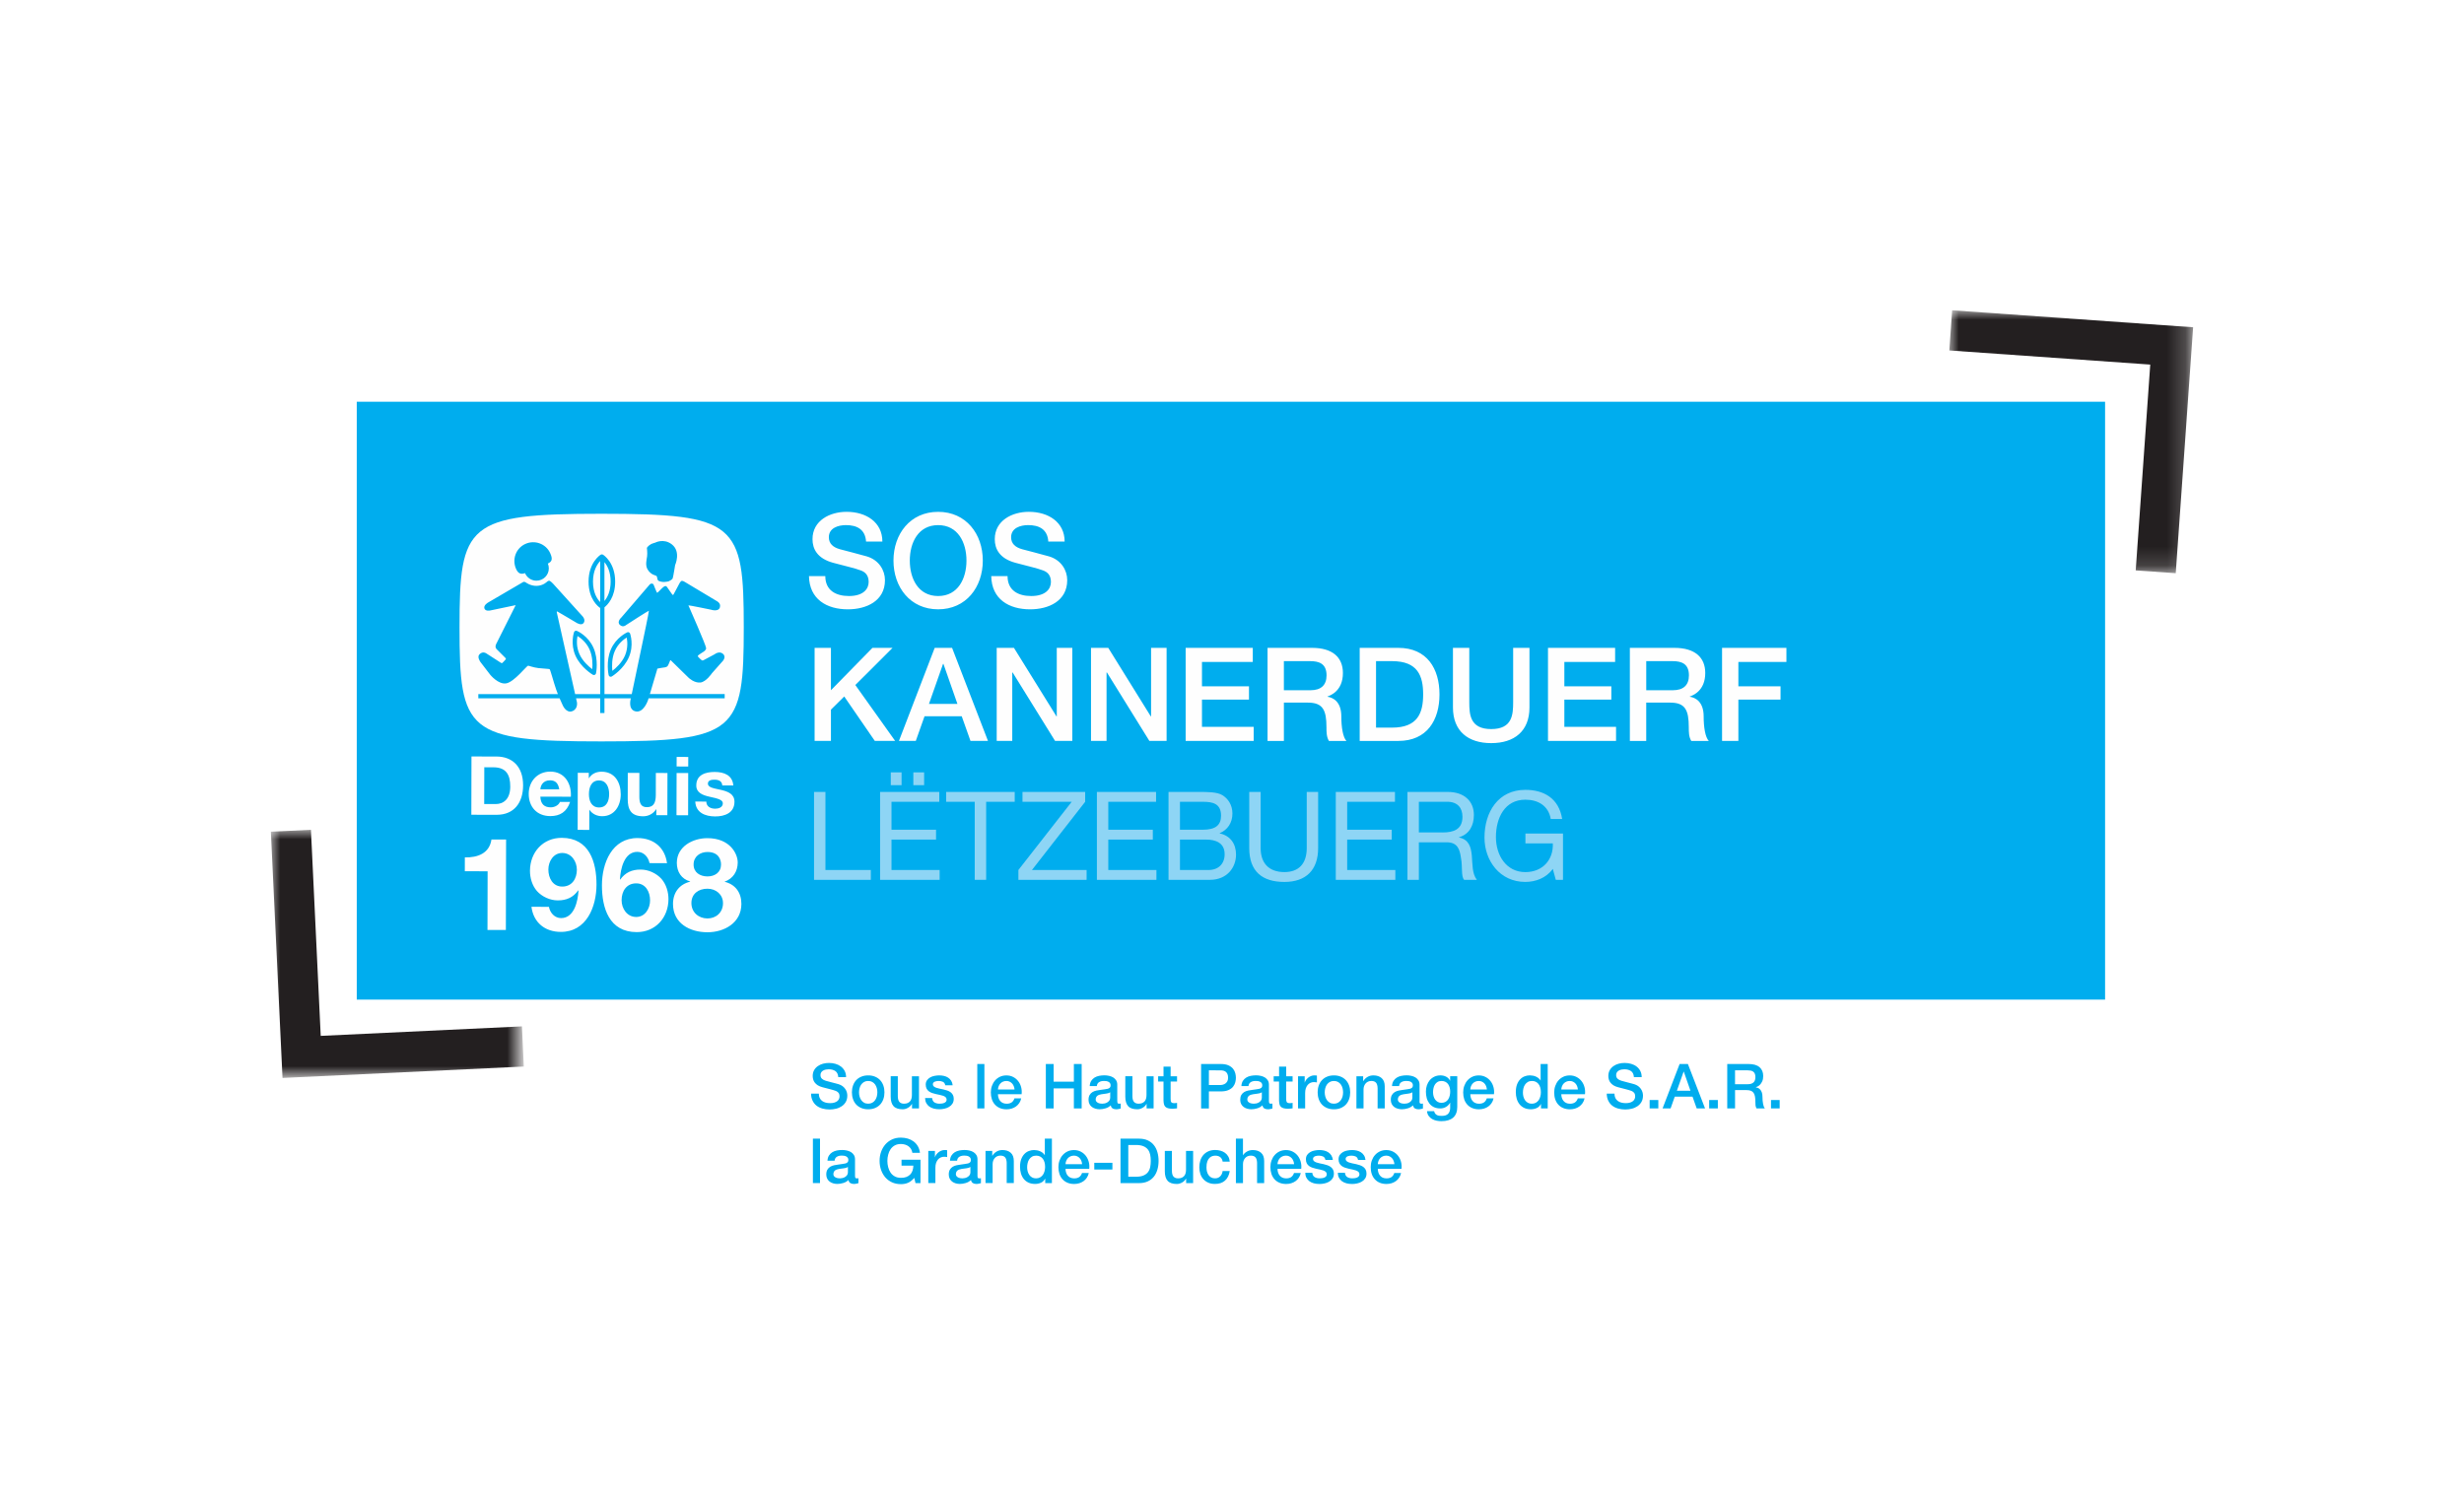 <?xml version="1.0" encoding="utf-8"?>
<!-- Generator: Adobe Illustrator 26.3.1, SVG Export Plug-In . SVG Version: 6.00 Build 0)  -->
<svg version="1.1" id="Ebene_1" xmlns="http://www.w3.org/2000/svg" xmlns:xlink="http://www.w3.org/1999/xlink" x="0px" y="0px"
	 viewBox="0 0 130.32 79.049" style="enable-background:new 0 0 130.32 79.049;" xml:space="preserve">
<style type="text/css">
	.st0{fill-rule:evenodd;clip-rule:evenodd;fill:#00ADEE;}
	.st1{fill-rule:evenodd;clip-rule:evenodd;fill:#FEFEFE;}
	.st2{fill-rule:evenodd;clip-rule:evenodd;fill:#8ED5F5;}
	.st3{filter:url(#Adobe_OpacityMaskFilter);}
	.st4{fill-rule:evenodd;clip-rule:evenodd;fill:#FFFFFF;}
	
		.st5{mask:url(#kannerduerf-b_00000024720325672135757420000006501190354676602767_);fill-rule:evenodd;clip-rule:evenodd;fill:#231F20;}
	.st6{filter:url(#Adobe_OpacityMaskFilter_00000145036573414960133940000010066671233919687613_);}
	
		.st7{mask:url(#kannerduerf-d_00000018960092629917474850000015284710797040603296_);fill-rule:evenodd;clip-rule:evenodd;fill:#231F20;}
</style>
<g transform="translate(0 -.874)">
	<polygon class="st0" points="18.869,53.749 111.337,53.749 111.337,22.124 18.869,22.124 	"/>
	<g transform="translate(0 .163)">
		<path class="st1" d="M31.968,30.445v2.056c0.147-0.175,0.328-0.496,0.328-1.026
			C32.297,30.952,32.118,30.626,31.968,30.445L31.968,30.445z M31.324,36.108
			c0.022-0.233,0.028-0.66-0.143-1.043c-0.173-0.385-0.472-0.611-0.638-0.712
			c-0.036,0.191-0.072,0.564,0.1,0.95C30.815,35.687,31.136,35.968,31.324,36.108L31.324,36.108z
			 M31.743,32.558v-2.171c-0.156,0.167-0.38,0.505-0.38,1.088
			C31.363,32.068,31.589,32.401,31.743,32.558L31.743,32.558z M33.056,35.383
			c0.166-0.388,0.127-0.76,0.09-0.949c-0.166,0.102-0.464,0.329-0.631,0.718
			c-0.166,0.385-0.152,0.812-0.129,1.044C32.572,36.055,32.89,35.769,33.056,35.383L33.056,35.383z
			 M38.248,28.832c-1.001-0.822-2.879-0.943-6.439-0.945c-3.54,0.002-5.412,0.128-6.414,0.951
			c-0.999,0.828-1.091,2.332-1.091,5.057c0,2.746,0.089,4.257,1.086,5.088
			c0.999,0.823,2.871,0.945,6.419,0.945c3.56-0.001,5.438-0.122,6.439-0.945
			c1-0.832,1.089-2.342,1.09-5.088C39.337,31.162,39.248,29.659,38.248,28.832L38.248,28.832z
			 M34.213,29.688c0.15-0.224,0.429-0.268,0.429-0.268s0.453-0.255,0.892,0.086
			c0.495,0.384,0.173,1.094,0.173,1.094s-0.098,0.621-0.129,0.702
			c-0.031,0.083-0.223,0.161-0.223,0.161s-0.109,0.027-0.23,0.032
			c-0.121,0.004-0.255-0.039-0.297-0.063c-0.055-0.028-0.064-0.132-0.064-0.132
			s-0.016-0.094-0.042-0.125c-0.028-0.031-0.298-0.043-0.477-0.355
			c-0.122-0.215-0.046-0.505-0.02-0.682C34.249,29.959,34.213,29.688,34.213,29.688L34.213,29.688z
			 M27.78,29.485c0.499-0.23,1.092-0.015,1.319,0.484c0.149,0.328,0.086,0.449-0.123,0.552
			c0.032,0.078,0.051,0.164,0.051,0.253c0,0.361-0.293,0.653-0.655,0.653
			c-0.27,0-0.504-0.164-0.603-0.399c-0.202,0.068-0.356,0.042-0.475-0.226
			C27.072,30.302,27.282,29.715,27.78,29.485L27.78,29.485z M38.324,37.65H34.302l-0.028,0.093
			c0,0-0.231,0.707-0.673,0.593c-0.408-0.106-0.238-0.676-0.238-0.676l0.002-0.01h-1.396v0.779h-0.226
			v-0.779h-1.276l0.044,0.191c0,0,0.08,0.355-0.235,0.485c-0.33,0.135-0.518-0.318-0.518-0.318
			s-0.072-0.154-0.16-0.358h-4.3v-0.225h4.207c-0.031-0.082-0.063-0.164-0.091-0.245
			c-0.133-0.384-0.309-1.049-0.344-1.071c-0.037-0.023-0.298-0.025-0.6-0.06
			c-0.302-0.037-0.507-0.134-0.542-0.125c-0.086,0.02-0.724,0.848-1.144,0.932
			c-0.419,0.084-0.856-0.453-0.856-0.453l-0.516-0.672c0,0-0.199-0.265-0.052-0.411
			c0.182-0.183,0.359-0.048,0.359-0.048s0.699,0.452,0.775,0.499
			c0.057,0.033,0.075,0.005,0.075,0.005s0.114-0.108,0.168-0.175
			c0.039-0.049,0.004-0.078,0.004-0.078s-0.344-0.342-0.479-0.479
			c-0.113-0.118-0.009-0.289-0.009-0.289l1.022-2.035l-1.341,0.281c0,0-0.257,0.064-0.314-0.108
			c-0.056-0.172,0.198-0.313,0.198-0.313l1.772-1.036c0,0,0.076-0.053,0.113-0.058
			c0.037-0.005,0.106,0.032,0.106,0.032s0.244,0.193,0.584,0.182c0.339-0.01,0.533-0.213,0.533-0.213
			s0.046-0.046,0.109-0.058c0.062-0.01,0.213,0.152,0.213,0.152l1.572,1.739
			c0,0,0.17,0.188,0.042,0.35c-0.113,0.144-0.361-0.011-0.361-0.011s-0.992-0.593-1.027-0.604
			c-0.038-0.01-0.027,0.041-0.027,0.041l0.971,4.33h1.327v-4.555
			c-0.097-0.065-0.616-0.455-0.616-1.395c0-1.012,0.613-1.406,0.639-1.422
			c0.039-0.024,0.089-0.024,0.128,0c0.026,0.016,0.64,0.41,0.64,1.422
			c0,0.828-0.404,1.23-0.566,1.358v4.592h1.443l0.589-2.812c0,0,0.335-1.586,0.317-1.598
			c-0.02-0.012-1.203,0.755-1.203,0.755s-0.163,0.155-0.334-0.008
			c-0.173-0.164,0.078-0.387,0.078-0.387l1.495-1.739c0,0,0.055-0.064,0.117-0.058
			c0.089,0.008,0.099,0.066,0.099,0.066s0.163,0.423,0.188,0.423c0.022,0,0.247-0.235,0.247-0.235
			s0.113-0.113,0.175-0.121c0.062-0.009,0.094,0.046,0.094,0.046l0.243,0.348
			c0,0,0.059,0.083,0.075,0.078c0.016-0.003,0.035-0.038,0.035-0.038l0.282-0.528
			c0,0,0.059-0.125,0.117-0.168c0.058-0.044,0.179,0.035,0.179,0.035l1.7,1.018
			c0,0,0.236,0.108,0.169,0.333c-0.076,0.259-0.47,0.125-0.47,0.125s-1.171-0.242-1.185-0.228
			c-0.017,0.017,0.015,0.058,0.015,0.058s0.92,2.083,0.912,2.208
			c-0.005,0.101-0.121,0.176-0.121,0.176s-0.313,0.191-0.316,0.226
			c-0.005,0.035,0.022,0.063,0.022,0.063s0.164,0.172,0.207,0.183
			c0.043,0.012,0.126-0.044,0.126-0.044l0.532-0.284c0,0,0.254-0.203,0.451-0.012
			c0.194,0.191-0.072,0.425-0.072,0.425l-0.524,0.593c0,0-0.306,0.458-0.611,0.489
			c-0.326,0.033-0.619-0.25-0.619-0.25s-0.924-0.902-0.942-0.922c-0.019-0.019-0.039,0.012-0.039,0.012
			s-0.098,0.262-0.14,0.3c-0.044,0.038-0.123,0.056-0.123,0.056s-0.383,0.055-0.402,0.067
			c-0.02,0.012-0.032,0.089-0.032,0.089l-0.372,1.257h3.956V37.65z M31.387,34.973
			c0.278,0.624,0.143,1.325,0.136,1.354c-0.007,0.037-0.032,0.066-0.064,0.081
			c-0.033,0.015-0.072,0.012-0.105-0.005c-0.024-0.016-0.639-0.384-0.917-1.008
			c-0.28-0.632-0.084-1.222-0.076-1.248c0.011-0.028,0.032-0.053,0.062-0.065
			c0.029-0.013,0.062-0.013,0.089,0C30.538,34.09,31.106,34.342,31.387,34.973L31.387,34.973z
			 M33.174,34.159c0.029-0.013,0.061-0.013,0.09,0s0.052,0.037,0.062,0.066
			c0.008,0.025,0.21,0.612-0.064,1.247c-0.269,0.628-0.877,1.004-0.903,1.021
			c-0.031,0.019-0.07,0.021-0.103,0.008c-0.033-0.015-0.057-0.045-0.066-0.082
			c-0.005-0.028-0.152-0.728,0.118-1.355C32.582,34.428,33.151,34.17,33.174,34.159L33.174,34.159z"/>
		<polygon class="st1" points="43.084,34.98 43.948,34.98 43.948,37.221 46.143,34.98 47.206,34.98 
			45.238,36.945 47.344,39.902 46.268,39.902 44.651,37.552 43.948,38.248 43.948,39.902 43.084,39.902 
					"/>
		<path class="st1" d="M49.436,34.98h0.919l1.899,4.922h-0.925l-0.463-1.303h-1.968l-0.462,1.303h-0.891
			L49.436,34.98z M49.132,37.945h1.506l-0.74-2.116h-0.021L49.132,37.945z"/>
		<polygon class="st1" points="52.715,34.98 53.627,34.98 55.878,38.606 55.892,38.606 55.892,34.98 
			56.714,34.98 56.714,39.902 55.802,39.902 53.558,36.283 53.538,36.283 53.538,39.902 52.715,39.902 
					"/>
		<polygon class="st1" points="57.703,34.98 58.615,34.98 60.866,38.606 60.88,38.606 60.88,34.98 
			61.701,34.98 61.701,39.902 60.79,39.902 58.546,36.283 58.525,36.283 58.525,39.902 
			57.703,39.902 		"/>
		<polygon class="st1" points="62.709,34.98 66.259,34.98 66.259,35.725 63.572,35.725 63.572,37.014 
			66.058,37.014 66.058,37.717 63.572,37.717 63.572,39.158 66.307,39.158 66.307,39.902 62.709,39.902 
					"/>
		<path class="st1" d="M67.04,34.98h2.356c1.077,0,1.63,0.497,1.63,1.331
			c0,0.945-0.657,1.185-0.815,1.241v0.014c0.297,0.042,0.731,0.262,0.731,1.041
			c0,0.572,0.084,1.096,0.27,1.296h-0.925c-0.131-0.214-0.131-0.482-0.131-0.724
			c0-0.903-0.186-1.303-0.981-1.303h-1.27v2.027h-0.865V34.98z M67.904,37.221h1.415
			c0.546,0,0.842-0.268,0.842-0.786c0-0.627-0.408-0.752-0.857-0.752h-1.4V37.221z M71.914,34.98
			h2.044c1.519,0,2.176,1.103,2.176,2.462c0,1.358-0.657,2.461-2.176,2.461h-2.044V34.98z
			 M72.778,39.199h0.85c1.352,0,1.642-0.772,1.642-1.758c0-0.986-0.29-1.758-1.642-1.758h-0.85
			V39.199z M76.847,34.98h0.863v2.868c0,0.662,0.041,1.428,1.16,1.428s1.16-0.765,1.16-1.428
			v-2.868h0.863v3.151c0,1.262-0.808,1.888-2.024,1.888c-1.215,0-2.023-0.627-2.023-1.888V34.98z"/>
		<polygon class="st1" points="81.873,34.98 85.423,34.98 85.423,35.725 82.738,35.725 82.738,37.014 
			85.223,37.014 85.223,37.717 82.738,37.717 82.738,39.158 85.472,39.158 85.472,39.902 
			81.873,39.902 		"/>
		<path class="st1" d="M86.204,34.98h2.356c1.076,0,1.63,0.497,1.63,1.331
			c0,0.945-0.657,1.185-0.816,1.241v0.014c0.297,0.042,0.732,0.262,0.732,1.041
			c0,0.572,0.084,1.096,0.27,1.296h-0.925c-0.132-0.214-0.132-0.482-0.132-0.724
			c0-0.903-0.186-1.303-0.98-1.303h-1.271v2.027h-0.865V34.98z M87.069,37.221h1.415
			c0.546,0,0.843-0.268,0.843-0.786c0-0.627-0.408-0.752-0.857-0.752h-1.401V37.221z"/>
		<polygon class="st1" points="91.079,34.98 94.483,34.98 94.483,35.725 91.942,35.725 91.942,37.014 
			94.172,37.014 94.172,37.717 91.942,37.717 91.942,39.902 91.079,39.902 		"/>
		<polygon class="st2" points="43.054,42.601 43.657,42.601 43.657,46.73 46.058,46.73 46.058,47.251 
			43.054,47.251 		"/>
		<path class="st2" d="M46.547,42.601h3.131v0.521h-2.527v1.478h2.356v0.521h-2.356v1.609h2.546v0.521
			h-3.149V42.601z M47.113,42.242h0.571v-0.677h-0.571V42.242z M48.306,42.242h0.571v-0.677h-0.571V42.242z"/>
		<polygon class="st2" points="51.553,43.122 50.042,43.122 50.042,42.601 53.668,42.601 53.668,43.122 
			52.157,43.122 52.157,47.25 51.553,47.25 		"/>
		<polygon class="st2" points="53.863,46.729 56.682,43.122 54.079,43.122 54.079,42.601 57.394,42.601 
			57.394,43.122 54.58,46.729 57.47,46.729 57.47,47.251 53.863,47.251 		"/>
		<polygon class="st2" points="58.014,42.601 61.144,42.601 61.144,43.122 58.617,43.122 58.617,44.6 
			60.972,44.6 60.972,45.121 58.617,45.121 58.617,46.73 61.163,46.73 61.163,47.251 58.014,47.251 
					"/>
		<path class="st2" d="M61.804,42.601h1.644c0.4,0,0.928,0,1.201,0.169
			c0.298,0.182,0.533,0.515,0.533,0.97c0,0.495-0.254,0.866-0.673,1.042v0.013
			c0.559,0.118,0.864,0.547,0.864,1.12c0,0.684-0.476,1.335-1.379,1.335h-2.191V42.601z M62.408,44.6
			h1.207c0.686,0,0.966-0.254,0.966-0.742c0-0.645-0.445-0.736-0.966-0.736h-1.207V44.6z
			 M62.408,46.73h1.512c0.52,0,0.851-0.326,0.851-0.834c0-0.606-0.477-0.775-0.985-0.775h-1.378
			V46.73z M69.716,45.57c0,1.172-0.654,1.792-1.784,1.792c-1.169,0-1.86-0.554-1.86-1.792v-2.97
			h0.603v2.97c0,0.821,0.457,1.27,1.257,1.27c0.763,0,1.181-0.449,1.181-1.27v-2.97h0.603V45.57z
			"/>
		<polygon class="st2" points="70.649,42.601 73.779,42.601 73.779,43.122 71.252,43.122 71.252,44.6 
			73.609,44.6 73.609,45.121 71.252,45.121 71.252,46.73 73.799,46.73 73.799,47.251 
			70.649,47.251 		"/>
		<path class="st2" d="M74.44,42.601h2.135c0.851,0,1.378,0.475,1.378,1.218c0,0.56-0.242,1.022-0.788,1.179
			v0.012c0.526,0.105,0.634,0.502,0.679,0.958c0.038,0.455,0.014,0.964,0.267,1.283h-0.673
			c-0.173-0.188-0.077-0.69-0.166-1.146c-0.065-0.456-0.172-0.84-0.756-0.84H75.043v1.986h-0.603
			V42.601z M76.301,44.744c0.565,0,1.048-0.15,1.048-0.828c0-0.456-0.242-0.795-0.806-0.795H75.043
			v1.622H76.301z M82.127,46.671c-0.35,0.489-0.921,0.69-1.454,0.69
			c-1.353,0-2.159-1.132-2.159-2.343c0-1.355,0.724-2.528,2.159-2.528c0.99,0,1.777,0.455,1.95,1.543
			h-0.604c-0.12-0.703-0.673-1.022-1.345-1.022c-1.099,0-1.555,0.978-1.555,1.974
			c0,0.97,0.546,1.856,1.555,1.856c0.933,0,1.492-0.671,1.454-1.518H80.679v-0.521h1.987v2.449
			h-0.381L82.127,46.671z"/>
		<path class="st1" d="M43.65,31.183c0,0.758,0.559,1.055,1.25,1.055c0.76,0,1.043-0.372,1.043-0.744
			c0-0.38-0.208-0.532-0.408-0.607c-0.345-0.132-0.794-0.221-1.47-0.407
			c-0.843-0.228-1.092-0.738-1.092-1.248c0-0.985,0.912-1.448,1.803-1.448
			c1.029,0,1.892,0.545,1.892,1.572h-0.863c-0.042-0.635-0.47-0.869-1.063-0.869
			c-0.401,0-0.905,0.145-0.905,0.642c0,0.345,0.235,0.537,0.587,0.634
			c0.076,0.021,1.167,0.303,1.422,0.379c0.649,0.193,0.959,0.745,0.959,1.255
			c0,1.103-0.98,1.545-1.96,1.545c-1.126,0-2.038-0.538-2.059-1.758H43.65z M51.98,30.363
			c0,1.407-0.884,2.578-2.362,2.578c-1.478,0-2.362-1.172-2.362-2.578
			c0-1.406,0.884-2.578,2.362-2.578C51.096,27.785,51.98,28.957,51.98,30.363 M48.119,30.363
			c0,0.945,0.442,1.875,1.499,1.875c1.056,0,1.498-0.931,1.498-1.875s-0.442-1.875-1.498-1.875
			C48.561,28.488,48.119,29.419,48.119,30.363 M53.289,31.183c0,0.758,0.559,1.055,1.251,1.055
			c0.759,0,1.043-0.372,1.043-0.744c0-0.38-0.207-0.532-0.408-0.607
			c-0.346-0.132-0.794-0.221-1.471-0.407c-0.843-0.228-1.091-0.738-1.091-1.248
			c0-0.985,0.912-1.448,1.802-1.448c1.029,0,1.893,0.545,1.893,1.572h-0.864
			c-0.041-0.635-0.469-0.869-1.063-0.869c-0.401,0-0.904,0.145-0.904,0.642
			c0,0.345,0.234,0.537,0.586,0.634c0.076,0.021,1.167,0.303,1.422,0.379
			c0.65,0.193,0.96,0.745,0.96,1.255c0,1.103-0.98,1.545-1.961,1.545
			c-1.126,0-2.037-0.538-2.058-1.758H53.289z"/>
		<g transform="translate(0 65.613)">
			<defs>
				
					<filter id="Adobe_OpacityMaskFilter" filterUnits="userSpaceOnUse" x="14.325" y="-21.009" width="13.38" height="13.126">
					<feColorMatrix  type="matrix" values="1 0 0 0 0  0 1 0 0 0  0 0 1 0 0  0 0 0 1 0"/>
				</filter>
			</defs>
			
				<mask maskUnits="userSpaceOnUse" x="14.325" y="-21.009" width="13.38" height="13.126" id="kannerduerf-b_00000024720325672135757420000006501190354676602767_">
				<g class="st3">
					<polygon id="kannerduerf-a_00000015323351588633227050000001816151985429203596_" class="st4" points="14.325,-21.009 
						27.705,-21.009 27.705,-7.883 14.325,-7.883 					"/>
				</g>
			</mask>
			<polygon class="st5" points="14.325,-20.909 14.942,-7.883 27.705,-8.486 27.605,-10.611 16.963,-10.109 
				16.446,-21.009 			"/>
		</g>
		<g transform="translate(209.962)">
			<defs>
				
					<filter id="Adobe_OpacityMaskFilter_00000175324965108998124750000008498971803183697299_" filterUnits="userSpaceOnUse" x="-106.863" y="17.124" width="12.896" height="13.907">
					<feColorMatrix  type="matrix" values="1 0 0 0 0  0 1 0 0 0  0 0 1 0 0  0 0 0 1 0"/>
				</filter>
			</defs>
			
				<mask maskUnits="userSpaceOnUse" x="-106.863" y="17.124" width="12.896" height="13.907" id="kannerduerf-d_00000018960092629917474850000015284710797040603296_">
				<g style="filter:url(#Adobe_OpacityMaskFilter_00000175324965108998124750000008498971803183697299_);">
					<polygon id="kannerduerf-c_00000072959282586353623150000000232035611674901162_" class="st4" points="-106.863,17.124 
						-93.968,17.124 -93.968,31.031 -106.863,31.031 					"/>
				</g>
			</mask>
			<polygon class="st7" points="-94.888,31.031 -93.968,18.022 -106.714,17.124 -106.863,19.248 -96.236,19.996 
				-97.005,30.882 			"/>
		</g>
		<path class="st0" d="M43.307,58.559c0,0.088,0.015,0.167,0.046,0.23c0.031,0.064,0.073,0.115,0.129,0.157
			c0.055,0.04,0.118,0.07,0.189,0.088c0.072,0.019,0.149,0.028,0.233,0.028
			c0.09,0,0.167-0.009,0.231-0.031c0.064-0.021,0.115-0.048,0.155-0.08
			c0.039-0.033,0.068-0.071,0.086-0.115c0.018-0.042,0.026-0.085,0.026-0.13
			c0-0.089-0.02-0.155-0.061-0.198c-0.041-0.043-0.085-0.074-0.133-0.092
			c-0.084-0.031-0.181-0.06-0.292-0.088c-0.111-0.026-0.248-0.062-0.41-0.106
			c-0.101-0.026-0.186-0.061-0.253-0.103c-0.066-0.043-0.12-0.091-0.16-0.144
			c-0.04-0.052-0.068-0.108-0.084-0.168c-0.017-0.059-0.025-0.119-0.025-0.18
			c0-0.118,0.025-0.221,0.074-0.308c0.049-0.088,0.115-0.158,0.197-0.216
			c0.081-0.057,0.173-0.099,0.276-0.127c0.104-0.028,0.209-0.04,0.314-0.04
			c0.123,0,0.24,0.015,0.348,0.048c0.109,0.031,0.204,0.079,0.287,0.143
			c0.082,0.064,0.148,0.141,0.197,0.235c0.048,0.093,0.072,0.202,0.072,0.324H44.336
			c-0.012-0.151-0.063-0.258-0.155-0.321c-0.092-0.062-0.21-0.094-0.353-0.094
			c-0.049,0-0.098,0.005-0.149,0.015c-0.05,0.009-0.096,0.027-0.138,0.05
			c-0.042,0.022-0.076,0.053-0.104,0.092c-0.028,0.041-0.042,0.089-0.042,0.149
			c0,0.083,0.026,0.148,0.078,0.195c0.052,0.048,0.119,0.083,0.203,0.107
			c0.008,0.002,0.043,0.012,0.104,0.028c0.06,0.017,0.128,0.035,0.203,0.055
			c0.075,0.019,0.148,0.038,0.22,0.057c0.071,0.018,0.122,0.033,0.153,0.042
			c0.076,0.024,0.143,0.057,0.201,0.098c0.056,0.043,0.105,0.09,0.143,0.145
			c0.038,0.052,0.067,0.111,0.086,0.172c0.018,0.062,0.028,0.123,0.028,0.184
			c0,0.132-0.027,0.244-0.08,0.337c-0.054,0.093-0.126,0.17-0.213,0.228
			c-0.088,0.059-0.187,0.104-0.3,0.131c-0.112,0.027-0.227,0.042-0.343,0.042
			c-0.134,0-0.26-0.017-0.379-0.05s-0.222-0.083-0.31-0.151c-0.088-0.069-0.158-0.155-0.21-0.262
			c-0.053-0.106-0.081-0.232-0.083-0.376H43.307z M45.918,59.091c0.084,0,0.156-0.017,0.218-0.052
			c0.061-0.035,0.112-0.082,0.152-0.139c0.039-0.056,0.068-0.121,0.087-0.192
			c0.018-0.072,0.028-0.145,0.028-0.219c0-0.072-0.009-0.145-0.028-0.217
			c-0.019-0.072-0.048-0.137-0.087-0.192c-0.04-0.057-0.091-0.102-0.152-0.138
			c-0.062-0.035-0.134-0.052-0.218-0.052c-0.083,0-0.156,0.017-0.217,0.052
			c-0.062,0.036-0.112,0.081-0.152,0.138c-0.04,0.055-0.069,0.119-0.087,0.192
			c-0.019,0.072-0.029,0.145-0.029,0.217c0,0.075,0.009,0.148,0.029,0.219
			c0.018,0.072,0.047,0.136,0.087,0.192c0.04,0.057,0.09,0.104,0.152,0.139
			C45.762,59.074,45.835,59.091,45.918,59.091 M45.918,59.388c-0.136,0-0.257-0.023-0.364-0.068
			c-0.107-0.045-0.197-0.107-0.271-0.185c-0.073-0.08-0.129-0.174-0.167-0.284
			c-0.039-0.11-0.059-0.23-0.059-0.362c0-0.129,0.02-0.248,0.059-0.358
			c0.038-0.11,0.094-0.204,0.167-0.283c0.074-0.079,0.164-0.142,0.271-0.185
			c0.106-0.045,0.227-0.068,0.364-0.068c0.136,0,0.258,0.022,0.364,0.068
			c0.106,0.044,0.197,0.106,0.27,0.185c0.073,0.079,0.129,0.173,0.168,0.283
			c0.039,0.111,0.058,0.229,0.058,0.358c0,0.132-0.019,0.252-0.058,0.362
			c-0.039,0.11-0.095,0.204-0.168,0.284c-0.074,0.078-0.164,0.14-0.27,0.185
			C46.176,59.365,46.054,59.388,45.918,59.388 M48.605,59.341H48.236v-0.237h-0.007
			c-0.046,0.086-0.115,0.155-0.206,0.205c-0.092,0.052-0.184,0.078-0.279,0.078
			c-0.223,0-0.386-0.056-0.486-0.166c-0.099-0.112-0.149-0.279-0.149-0.502v-1.08h0.376v1.044
			c0,0.148,0.029,0.255,0.085,0.316c0.058,0.062,0.138,0.092,0.241,0.092
			c0.079,0,0.145-0.012,0.198-0.036c0.052-0.024,0.096-0.056,0.129-0.097
			c0.032-0.041,0.056-0.089,0.071-0.146c0.014-0.058,0.021-0.119,0.021-0.185v-0.987H48.605V59.341z
			 M49.3,58.795c0.012,0.11,0.053,0.187,0.126,0.231c0.072,0.042,0.159,0.065,0.26,0.065
			c0.036,0,0.076-0.002,0.121-0.008c0.045-0.005,0.087-0.015,0.126-0.031
			c0.04-0.016,0.072-0.038,0.098-0.068c0.025-0.029,0.036-0.068,0.035-0.116
			c-0.002-0.048-0.02-0.089-0.053-0.12c-0.032-0.03-0.076-0.055-0.126-0.073
			c-0.052-0.018-0.111-0.035-0.177-0.048c-0.066-0.013-0.133-0.028-0.2-0.042
			c-0.07-0.015-0.138-0.035-0.203-0.056c-0.066-0.022-0.123-0.052-0.175-0.089
			c-0.052-0.037-0.093-0.085-0.124-0.143c-0.03-0.058-0.046-0.13-0.046-0.215
			c0-0.092,0.023-0.17,0.068-0.232c0.045-0.063,0.102-0.113,0.172-0.152
			c0.069-0.038,0.146-0.065,0.23-0.08c0.085-0.015,0.166-0.024,0.242-0.024
			c0.089,0,0.173,0.01,0.253,0.028c0.08,0.018,0.153,0.048,0.217,0.091
			c0.065,0.041,0.119,0.095,0.162,0.162s0.07,0.148,0.08,0.242h-0.391
			c-0.018-0.09-0.059-0.15-0.124-0.182c-0.065-0.031-0.139-0.045-0.222-0.045
			c-0.027,0-0.059,0.002-0.095,0.006c-0.036,0.005-0.07,0.012-0.102,0.025s-0.059,0.03-0.081,0.053
			c-0.022,0.023-0.033,0.053-0.033,0.09c0,0.045,0.016,0.084,0.048,0.112
			c0.032,0.028,0.074,0.052,0.126,0.071s0.11,0.035,0.176,0.048c0.066,0.013,0.134,0.028,0.205,0.042
			c0.069,0.015,0.136,0.035,0.201,0.056c0.066,0.022,0.125,0.052,0.176,0.088
			c0.052,0.038,0.093,0.085,0.125,0.142c0.032,0.057,0.048,0.126,0.048,0.21
			c0,0.101-0.023,0.187-0.069,0.257c-0.045,0.071-0.106,0.128-0.18,0.171
			c-0.073,0.045-0.155,0.076-0.245,0.095c-0.09,0.021-0.18,0.03-0.267,0.03
			c-0.107,0-0.207-0.012-0.298-0.036c-0.091-0.025-0.17-0.061-0.237-0.11
			c-0.067-0.05-0.12-0.111-0.159-0.185c-0.038-0.073-0.059-0.161-0.061-0.262H49.3z"/>
		<polygon class="st0" points="51.688,59.341 52.064,59.341 52.064,56.992 51.688,56.992 		"/>
		<path class="st0" d="M53.659,58.341C53.654,58.282,53.641,58.225,53.62,58.17
			c-0.021-0.055-0.049-0.102-0.086-0.143c-0.036-0.041-0.08-0.074-0.132-0.099
			C53.351,57.903,53.294,57.89,53.23,57.89c-0.066,0-0.126,0.012-0.18,0.035
			c-0.054,0.022-0.099,0.055-0.138,0.095c-0.039,0.042-0.069,0.088-0.092,0.144
			c-0.023,0.055-0.035,0.113-0.039,0.177H53.659z M52.781,58.588c0,0.066,0.01,0.129,0.029,0.191
			c0.018,0.062,0.047,0.116,0.084,0.161c0.037,0.047,0.085,0.085,0.142,0.111
			c0.057,0.027,0.126,0.042,0.204,0.042c0.11,0,0.198-0.024,0.265-0.07
			c0.067-0.048,0.118-0.119,0.15-0.214h0.356c-0.019,0.094-0.053,0.175-0.102,0.248
			c-0.049,0.072-0.107,0.133-0.175,0.182c-0.069,0.049-0.144,0.086-0.23,0.112
			c-0.084,0.025-0.173,0.038-0.265,0.038c-0.133,0-0.253-0.023-0.355-0.066
			c-0.103-0.043-0.191-0.105-0.263-0.185c-0.072-0.078-0.125-0.172-0.162-0.282
			c-0.036-0.11-0.054-0.231-0.054-0.362c0-0.121,0.019-0.235,0.058-0.344
			c0.038-0.108,0.093-0.204,0.165-0.287c0.071-0.082,0.157-0.146,0.259-0.195
			c0.101-0.048,0.215-0.072,0.342-0.072c0.134,0,0.254,0.028,0.361,0.085
			c0.106,0.055,0.195,0.13,0.265,0.222c0.071,0.091,0.122,0.198,0.153,0.316
			c0.032,0.12,0.04,0.243,0.025,0.371H52.781z"/>
		<polygon class="st0" points="55.314,56.992 55.726,56.992 55.726,57.927 56.797,57.927 56.797,56.992 
			57.209,56.992 57.209,59.342 56.797,59.342 56.797,58.282 55.726,58.282 55.726,59.342 55.314,59.342 
					"/>
		<path class="st0" d="M58.719,58.489c-0.057,0.038-0.127,0.06-0.21,0.068
			c-0.084,0.008-0.168,0.019-0.251,0.035c-0.039,0.006-0.078,0.015-0.115,0.027
			c-0.038,0.013-0.071,0.028-0.099,0.049c-0.029,0.022-0.051,0.048-0.068,0.083
			c-0.016,0.034-0.025,0.075-0.025,0.123c0,0.042,0.012,0.077,0.036,0.105
			c0.025,0.028,0.054,0.051,0.088,0.068c0.034,0.015,0.071,0.028,0.112,0.035
			c0.041,0.006,0.078,0.009,0.11,0.009c0.042,0,0.087-0.006,0.136-0.015
			c0.049-0.012,0.094-0.03,0.136-0.057c0.043-0.027,0.079-0.06,0.107-0.1
			c0.029-0.041,0.043-0.091,0.043-0.15V58.489z M59.095,58.963c0,0.047,0.005,0.08,0.018,0.099
			c0.012,0.02,0.035,0.029,0.07,0.029h0.039c0.015,0,0.033-0.002,0.053-0.007v0.261
			c-0.013,0.004-0.03,0.008-0.051,0.015c-0.021,0.005-0.042,0.01-0.065,0.014
			c-0.022,0.005-0.044,0.008-0.066,0.01c-0.022,0.002-0.041,0.003-0.056,0.003
			c-0.077,0-0.14-0.015-0.191-0.046s-0.084-0.084-0.099-0.162c-0.075,0.073-0.166,0.126-0.275,0.158
			c-0.109,0.033-0.214,0.049-0.315,0.049c-0.077,0-0.15-0.01-0.221-0.032
			c-0.07-0.019-0.133-0.05-0.186-0.091c-0.055-0.042-0.097-0.092-0.129-0.155
			c-0.032-0.063-0.049-0.135-0.049-0.22c0-0.105,0.019-0.191,0.058-0.257
			c0.039-0.065,0.089-0.117,0.152-0.155c0.062-0.037,0.133-0.064,0.211-0.08
			c0.078-0.017,0.157-0.028,0.236-0.038c0.068-0.013,0.133-0.022,0.194-0.027
			c0.062-0.006,0.116-0.015,0.163-0.028c0.048-0.014,0.085-0.033,0.113-0.061
			c0.027-0.028,0.041-0.068,0.041-0.124c0-0.048-0.012-0.088-0.035-0.119
			c-0.023-0.03-0.051-0.054-0.086-0.07c-0.034-0.017-0.072-0.027-0.113-0.033
			c-0.042-0.005-0.082-0.007-0.119-0.007c-0.106,0-0.193,0.021-0.26,0.065
			c-0.069,0.043-0.107,0.111-0.116,0.204h-0.376c0.007-0.109,0.033-0.2,0.079-0.273
			c0.046-0.073,0.106-0.13,0.177-0.175c0.071-0.044,0.152-0.074,0.242-0.092
			c0.09-0.017,0.183-0.027,0.277-0.027c0.084,0,0.166,0.01,0.247,0.027
			c0.081,0.018,0.155,0.046,0.22,0.085s0.116,0.092,0.156,0.154
			c0.039,0.062,0.059,0.138,0.059,0.228V58.963z M61.013,59.341h-0.369v-0.237H60.637
			c-0.046,0.086-0.115,0.155-0.206,0.205c-0.091,0.052-0.184,0.078-0.279,0.078
			c-0.223,0-0.386-0.056-0.486-0.166c-0.099-0.112-0.149-0.279-0.149-0.502v-1.08h0.376v1.044
			c0,0.148,0.029,0.255,0.086,0.316c0.057,0.062,0.137,0.092,0.24,0.092
			c0.079,0,0.145-0.012,0.198-0.036c0.053-0.024,0.096-0.056,0.129-0.097
			c0.032-0.041,0.056-0.089,0.071-0.146c0.014-0.058,0.021-0.119,0.021-0.185v-0.987h0.376V59.341z
			 M61.254,57.64h0.284v-0.51h0.376v0.51h0.339v0.28h-0.339v0.908c0,0.04,0.002,0.074,0.005,0.102
			c0.003,0.028,0.012,0.052,0.023,0.072c0.012,0.02,0.03,0.035,0.055,0.045
			c0.024,0.009,0.057,0.015,0.099,0.015c0.026,0,0.052-0.001,0.079-0.002
			c0.026-0.001,0.052-0.005,0.079-0.012v0.29c-0.041,0.004-0.082,0.008-0.121,0.013
			c-0.04,0.004-0.081,0.007-0.123,0.007c-0.099,0-0.179-0.01-0.24-0.028
			c-0.06-0.018-0.107-0.046-0.142-0.082c-0.033-0.036-0.056-0.082-0.069-0.137
			c-0.012-0.055-0.019-0.117-0.022-0.188v-1.003h-0.284V57.64z M63.938,58.104h0.603
			c0.046,0,0.092-0.007,0.142-0.02c0.047-0.013,0.092-0.035,0.133-0.064
			c0.039-0.03,0.072-0.069,0.099-0.118c0.025-0.049,0.038-0.112,0.038-0.186
			c0-0.076-0.011-0.14-0.033-0.191c-0.022-0.05-0.051-0.091-0.089-0.12s-0.08-0.051-0.128-0.061
			c-0.049-0.011-0.1-0.017-0.156-0.017H63.938V58.104z M63.526,56.992h1.038
			c0.166,0,0.304,0.024,0.41,0.072c0.104,0.049,0.186,0.11,0.244,0.182
			c0.056,0.072,0.096,0.152,0.117,0.237c0.021,0.086,0.031,0.165,0.031,0.238
			c0,0.072-0.01,0.151-0.031,0.235c-0.022,0.085-0.061,0.163-0.117,0.235
			c-0.057,0.072-0.139,0.132-0.244,0.179c-0.106,0.048-0.244,0.072-0.41,0.072H63.938v0.901h-0.412
			V56.992z M66.739,58.489c-0.057,0.038-0.127,0.06-0.21,0.068c-0.085,0.008-0.167,0.019-0.252,0.035
			c-0.039,0.006-0.078,0.015-0.115,0.027c-0.038,0.013-0.071,0.028-0.099,0.049
			c-0.029,0.022-0.05,0.048-0.068,0.083c-0.015,0.034-0.025,0.075-0.025,0.123
			c0,0.042,0.013,0.077,0.036,0.105c0.025,0.028,0.054,0.051,0.088,0.068
			c0.034,0.015,0.072,0.028,0.113,0.035c0.04,0.006,0.077,0.009,0.109,0.009
			c0.042,0,0.087-0.006,0.136-0.015c0.049-0.012,0.094-0.03,0.137-0.057
			c0.042-0.027,0.078-0.06,0.106-0.1c0.029-0.041,0.043-0.091,0.043-0.15V58.489z M67.116,58.963
			c0,0.047,0.005,0.08,0.019,0.099c0.011,0.02,0.035,0.029,0.07,0.029h0.039
			c0.015,0,0.033-0.002,0.054-0.007v0.261c-0.014,0.004-0.03,0.008-0.052,0.015
			c-0.021,0.005-0.042,0.01-0.065,0.014c-0.022,0.005-0.043,0.008-0.066,0.01
			c-0.022,0.002-0.04,0.003-0.056,0.003c-0.076,0-0.14-0.015-0.191-0.046
			c-0.05-0.031-0.083-0.084-0.099-0.162c-0.075,0.073-0.166,0.126-0.274,0.158
			c-0.11,0.033-0.215,0.049-0.316,0.049c-0.077,0-0.15-0.01-0.221-0.032
			c-0.069-0.019-0.133-0.05-0.186-0.091c-0.055-0.042-0.097-0.092-0.129-0.155
			c-0.032-0.063-0.048-0.135-0.048-0.22c0-0.105,0.018-0.191,0.057-0.257
			c0.039-0.065,0.089-0.117,0.152-0.155c0.062-0.037,0.133-0.064,0.212-0.08
			c0.077-0.017,0.157-0.028,0.235-0.038c0.068-0.013,0.133-0.022,0.194-0.027
			c0.062-0.006,0.117-0.015,0.163-0.028c0.049-0.014,0.085-0.033,0.113-0.061
			c0.027-0.028,0.04-0.068,0.04-0.124c0-0.048-0.011-0.088-0.035-0.119
			c-0.023-0.03-0.051-0.054-0.086-0.07c-0.034-0.017-0.072-0.027-0.113-0.033
			c-0.043-0.005-0.082-0.007-0.119-0.007c-0.106,0-0.193,0.021-0.26,0.065
			c-0.069,0.043-0.106,0.111-0.116,0.204h-0.375c0.006-0.109,0.033-0.2,0.078-0.273
			c0.046-0.073,0.106-0.13,0.178-0.175c0.07-0.044,0.151-0.074,0.241-0.092
			c0.09-0.017,0.183-0.027,0.278-0.027c0.082,0,0.165,0.01,0.246,0.027
			c0.081,0.018,0.155,0.046,0.22,0.085s0.116,0.092,0.156,0.154
			c0.039,0.062,0.059,0.138,0.059,0.228V58.963z M67.366,57.64h0.284v-0.51h0.376v0.51h0.339v0.28
			h-0.339v0.908c0,0.04,0.002,0.074,0.004,0.102c0.004,0.028,0.012,0.052,0.024,0.072
			c0.012,0.02,0.03,0.035,0.054,0.045c0.025,0.009,0.057,0.015,0.099,0.015
			c0.026,0,0.052-0.001,0.079-0.002c0.027-0.001,0.053-0.005,0.079-0.012v0.29
			c-0.042,0.004-0.082,0.008-0.122,0.013c-0.039,0.004-0.08,0.007-0.122,0.007
			c-0.099,0-0.179-0.01-0.24-0.028c-0.06-0.018-0.107-0.046-0.142-0.082
			c-0.034-0.036-0.057-0.082-0.069-0.137c-0.012-0.055-0.019-0.117-0.022-0.188v-1.003h-0.284V57.64
			z M68.652,57.64h0.353v0.329h0.007c0.01-0.046,0.032-0.09,0.065-0.135
			c0.032-0.043,0.07-0.082,0.114-0.12c0.046-0.036,0.096-0.065,0.151-0.087
			c0.054-0.022,0.11-0.033,0.167-0.033c0.044,0,0.075,0.002,0.091,0.003
			c0.016,0.002,0.033,0.005,0.051,0.007v0.362c-0.025-0.005-0.052-0.008-0.081-0.012
			c-0.027-0.004-0.054-0.005-0.08-0.005c-0.064,0-0.123,0.013-0.18,0.038
			c-0.056,0.025-0.105,0.062-0.147,0.112c-0.042,0.049-0.075,0.11-0.099,0.182
			c-0.024,0.073-0.035,0.156-0.035,0.25v0.81h-0.376V57.64z M70.55,59.091
			c0.084,0,0.156-0.017,0.218-0.052c0.061-0.035,0.113-0.082,0.152-0.139
			c0.039-0.056,0.068-0.121,0.088-0.192c0.018-0.072,0.027-0.145,0.027-0.219
			c0-0.072-0.009-0.145-0.027-0.217c-0.02-0.072-0.049-0.137-0.088-0.192
			c-0.039-0.057-0.091-0.102-0.152-0.138c-0.062-0.035-0.134-0.052-0.218-0.052
			c-0.082,0-0.155,0.017-0.217,0.052c-0.062,0.036-0.113,0.081-0.153,0.138
			c-0.039,0.055-0.068,0.119-0.087,0.192c-0.018,0.072-0.029,0.145-0.029,0.217
			c0,0.075,0.01,0.148,0.029,0.219c0.019,0.072,0.048,0.136,0.087,0.192
			c0.04,0.057,0.091,0.104,0.153,0.139C70.395,59.074,70.468,59.091,70.55,59.091 M70.55,59.388
			c-0.136,0-0.257-0.023-0.364-0.068c-0.106-0.045-0.197-0.107-0.27-0.185
			c-0.074-0.08-0.129-0.174-0.168-0.284s-0.058-0.23-0.058-0.362c0-0.129,0.019-0.248,0.058-0.358
			c0.039-0.11,0.094-0.204,0.168-0.283c0.074-0.079,0.164-0.142,0.27-0.185
			c0.106-0.045,0.227-0.068,0.364-0.068c0.137,0,0.258,0.022,0.365,0.068
			c0.106,0.044,0.197,0.106,0.27,0.185s0.129,0.173,0.168,0.283
			c0.039,0.111,0.058,0.229,0.058,0.358c0,0.132-0.019,0.252-0.058,0.362
			c-0.039,0.11-0.095,0.204-0.168,0.284c-0.073,0.078-0.164,0.14-0.27,0.185
			C70.808,59.365,70.687,59.388,70.55,59.388 M71.741,57.64h0.356v0.25l0.008,0.007
			c0.056-0.095,0.132-0.168,0.223-0.222s0.195-0.081,0.306-0.081c0.187,0,0.335,0.048,0.442,0.145
			c0.108,0.096,0.162,0.241,0.162,0.434v1.168H72.861v-1.07c-0.004-0.134-0.032-0.231-0.084-0.291
			c-0.054-0.06-0.136-0.091-0.248-0.091c-0.064,0-0.122,0.012-0.171,0.035
			c-0.052,0.023-0.093,0.055-0.129,0.096c-0.036,0.04-0.063,0.088-0.083,0.142
			c-0.02,0.055-0.029,0.113-0.029,0.175v1.004h-0.376V57.64z M74.701,58.489
			c-0.057,0.038-0.127,0.06-0.21,0.068c-0.084,0.008-0.168,0.019-0.251,0.035
			c-0.039,0.006-0.078,0.015-0.116,0.027c-0.037,0.013-0.07,0.028-0.099,0.049
			c-0.029,0.022-0.052,0.048-0.068,0.083c-0.016,0.034-0.025,0.075-0.025,0.123
			c0,0.042,0.013,0.077,0.036,0.105c0.024,0.028,0.053,0.051,0.088,0.068
			c0.034,0.015,0.071,0.028,0.113,0.035c0.04,0.006,0.077,0.009,0.109,0.009
			c0.042,0,0.087-0.006,0.136-0.015c0.049-0.012,0.094-0.03,0.136-0.057
			c0.043-0.027,0.079-0.06,0.107-0.1c0.029-0.041,0.043-0.091,0.043-0.15V58.489z M75.077,58.963
			c0,0.047,0.005,0.08,0.018,0.099c0.012,0.02,0.036,0.029,0.072,0.029h0.039
			c0.015,0,0.033-0.002,0.053-0.007v0.261c-0.014,0.004-0.029,0.008-0.051,0.015
			c-0.022,0.005-0.042,0.01-0.065,0.014c-0.022,0.005-0.043,0.008-0.065,0.01
			c-0.022,0.002-0.04,0.003-0.056,0.003c-0.077,0-0.141-0.015-0.191-0.046s-0.083-0.084-0.099-0.162
			c-0.075,0.073-0.166,0.126-0.275,0.158c-0.109,0.033-0.213,0.049-0.314,0.049
			c-0.077,0-0.151-0.01-0.221-0.032c-0.069-0.019-0.133-0.05-0.186-0.091
			c-0.054-0.042-0.097-0.092-0.128-0.155c-0.032-0.063-0.049-0.135-0.049-0.22
			c0-0.105,0.019-0.191,0.058-0.257c0.039-0.065,0.089-0.117,0.152-0.155
			c0.062-0.037,0.133-0.064,0.212-0.08c0.077-0.017,0.156-0.028,0.235-0.038
			c0.068-0.013,0.133-0.022,0.194-0.027c0.062-0.006,0.117-0.015,0.163-0.028
			c0.048-0.014,0.085-0.033,0.113-0.061c0.027-0.028,0.041-0.068,0.041-0.124
			c0-0.048-0.012-0.088-0.035-0.119c-0.023-0.03-0.052-0.054-0.086-0.07
			c-0.034-0.017-0.072-0.027-0.113-0.033c-0.042-0.005-0.082-0.007-0.119-0.007
			c-0.105,0-0.192,0.021-0.26,0.065c-0.068,0.043-0.106,0.111-0.115,0.204h-0.376
			c0.006-0.109,0.032-0.2,0.079-0.273c0.046-0.073,0.106-0.13,0.177-0.175
			c0.071-0.044,0.152-0.074,0.242-0.092c0.09-0.017,0.183-0.027,0.277-0.027
			c0.082,0,0.166,0.01,0.247,0.027c0.081,0.018,0.154,0.046,0.219,0.085s0.117,0.092,0.156,0.154
			c0.04,0.062,0.06,0.138,0.06,0.228V58.963z M76.241,59.045c0.083,0,0.153-0.017,0.212-0.051
			c0.059-0.035,0.106-0.079,0.143-0.135c0.036-0.056,0.062-0.119,0.079-0.191
			c0.017-0.072,0.025-0.143,0.025-0.216c0-0.072-0.008-0.142-0.026-0.21
			c-0.018-0.068-0.045-0.128-0.081-0.181c-0.037-0.054-0.084-0.095-0.143-0.125
			c-0.058-0.031-0.128-0.046-0.209-0.046c-0.083,0-0.154,0.018-0.21,0.052
			c-0.059,0.036-0.104,0.081-0.139,0.138c-0.035,0.055-0.061,0.118-0.076,0.19
			c-0.015,0.072-0.023,0.142-0.023,0.212s0.009,0.139,0.026,0.206
			c0.018,0.067,0.045,0.126,0.081,0.179c0.036,0.052,0.082,0.095,0.138,0.128
			C76.094,59.029,76.161,59.045,76.241,59.045L76.241,59.045z M77.075,59.253
			c0,0.256-0.073,0.448-0.216,0.574c-0.145,0.126-0.351,0.189-0.622,0.189
			c-0.086,0-0.173-0.008-0.259-0.026c-0.087-0.018-0.166-0.047-0.237-0.089
			c-0.071-0.042-0.131-0.096-0.18-0.165c-0.049-0.067-0.077-0.15-0.086-0.249h0.376
			c0.011,0.053,0.029,0.095,0.055,0.128c0.027,0.033,0.059,0.058,0.094,0.078
			c0.036,0.018,0.077,0.03,0.121,0.036c0.043,0.005,0.09,0.007,0.138,0.007
			c0.152,0,0.262-0.036,0.334-0.111c0.07-0.075,0.106-0.182,0.106-0.322v-0.26h-0.007
			c-0.052,0.095-0.124,0.168-0.216,0.221c-0.092,0.052-0.189,0.078-0.295,0.078
			c-0.136,0-0.252-0.024-0.348-0.071c-0.096-0.048-0.175-0.112-0.237-0.195
			c-0.062-0.082-0.109-0.176-0.138-0.284s-0.042-0.223-0.042-0.345c0-0.115,0.017-0.223,0.052-0.326
			s0.085-0.194,0.151-0.272c0.066-0.078,0.147-0.14,0.243-0.186c0.096-0.046,0.203-0.069,0.325-0.069
			c0.106,0,0.206,0.023,0.296,0.068c0.091,0.045,0.159,0.116,0.208,0.212h0.007v-0.234h0.376V59.253z
			 M78.641,58.341c-0.005-0.058-0.017-0.115-0.038-0.171c-0.022-0.055-0.049-0.102-0.086-0.143
			c-0.036-0.041-0.08-0.074-0.132-0.099C78.334,57.903,78.275,57.89,78.212,57.89
			c-0.066,0-0.126,0.012-0.18,0.035c-0.052,0.022-0.099,0.055-0.138,0.095
			c-0.039,0.042-0.069,0.088-0.092,0.144c-0.023,0.055-0.035,0.113-0.038,0.177H78.641z
			 M77.764,58.588c0,0.066,0.009,0.129,0.028,0.191c0.018,0.062,0.047,0.116,0.085,0.161
			c0.038,0.047,0.084,0.085,0.142,0.111c0.057,0.027,0.125,0.042,0.204,0.042
			c0.11,0,0.198-0.024,0.265-0.07c0.068-0.048,0.117-0.119,0.149-0.214h0.356
			c-0.018,0.094-0.052,0.175-0.102,0.248c-0.047,0.072-0.106,0.133-0.174,0.182
			c-0.068,0.049-0.145,0.086-0.23,0.112c-0.085,0.025-0.173,0.038-0.265,0.038
			c-0.134,0-0.254-0.023-0.356-0.066c-0.103-0.043-0.191-0.105-0.263-0.185
			c-0.07-0.078-0.125-0.172-0.162-0.282c-0.035-0.11-0.054-0.231-0.054-0.362
			c0-0.121,0.019-0.235,0.058-0.344c0.039-0.108,0.093-0.204,0.165-0.287
			c0.072-0.082,0.157-0.146,0.259-0.195c0.101-0.048,0.215-0.072,0.343-0.072
			c0.134,0,0.254,0.028,0.361,0.085c0.108,0.055,0.195,0.13,0.265,0.222
			c0.072,0.091,0.122,0.198,0.153,0.316c0.032,0.12,0.042,0.243,0.025,0.371H77.764z M80.547,58.509
			c0,0.072,0.009,0.144,0.027,0.213c0.02,0.072,0.049,0.132,0.086,0.188
			c0.038,0.056,0.088,0.098,0.147,0.132c0.059,0.033,0.129,0.05,0.21,0.05
			c0.084,0,0.155-0.018,0.217-0.053c0.06-0.035,0.109-0.081,0.149-0.137
			c0.038-0.058,0.067-0.122,0.084-0.193c0.02-0.072,0.029-0.145,0.029-0.219
			c0-0.188-0.042-0.335-0.126-0.442c-0.085-0.105-0.2-0.158-0.345-0.158
			c-0.087,0-0.162,0.018-0.222,0.055s-0.11,0.084-0.148,0.142c-0.039,0.057-0.066,0.122-0.083,0.197
			C80.554,58.358,80.547,58.431,80.547,58.509L80.547,58.509z M81.858,59.342h-0.356v-0.232H81.495
			c-0.05,0.1-0.124,0.17-0.22,0.213c-0.097,0.042-0.199,0.064-0.306,0.064
			c-0.134,0-0.251-0.024-0.351-0.07c-0.1-0.048-0.183-0.112-0.249-0.193
			c-0.066-0.082-0.116-0.178-0.149-0.288c-0.033-0.112-0.049-0.23-0.049-0.358
			c0-0.153,0.021-0.285,0.062-0.398c0.041-0.112,0.098-0.203,0.167-0.275
			c0.069-0.074,0.148-0.126,0.237-0.16c0.089-0.034,0.18-0.052,0.272-0.052
			c0.053,0,0.106,0.005,0.162,0.015c0.055,0.01,0.107,0.025,0.159,0.048
			c0.049,0.022,0.097,0.05,0.139,0.084c0.043,0.034,0.079,0.074,0.108,0.119h0.006v-0.868h0.375
			V59.342z M83.454,58.341c-0.005-0.058-0.018-0.115-0.039-0.171
			c-0.021-0.055-0.049-0.102-0.086-0.143c-0.036-0.041-0.081-0.074-0.132-0.099
			C83.147,57.903,83.088,57.89,83.025,57.89c-0.066,0-0.126,0.012-0.179,0.035
			c-0.054,0.022-0.099,0.055-0.139,0.095c-0.039,0.042-0.069,0.088-0.092,0.144
			c-0.023,0.055-0.035,0.113-0.039,0.177H83.454z M82.576,58.588c0,0.066,0.011,0.129,0.029,0.191
			c0.019,0.062,0.048,0.116,0.085,0.161c0.037,0.047,0.085,0.085,0.141,0.111
			c0.058,0.027,0.126,0.042,0.205,0.042c0.11,0,0.198-0.024,0.265-0.07
			c0.067-0.048,0.118-0.119,0.15-0.214h0.356c-0.019,0.094-0.053,0.175-0.102,0.248
			c-0.049,0.072-0.107,0.133-0.175,0.182c-0.069,0.049-0.144,0.086-0.23,0.112
			c-0.085,0.025-0.173,0.038-0.265,0.038c-0.133,0-0.253-0.023-0.355-0.066
			c-0.104-0.043-0.191-0.105-0.264-0.185c-0.071-0.078-0.124-0.172-0.162-0.282
			c-0.036-0.11-0.053-0.231-0.053-0.362c0-0.121,0.018-0.235,0.058-0.344
			c0.038-0.108,0.092-0.204,0.165-0.287c0.071-0.082,0.157-0.146,0.259-0.195
			c0.101-0.048,0.214-0.072,0.341-0.072c0.135,0,0.254,0.028,0.362,0.085
			c0.107,0.055,0.195,0.13,0.265,0.222c0.071,0.091,0.122,0.198,0.153,0.316
			c0.032,0.12,0.04,0.243,0.025,0.371H82.576z M85.389,58.559c0,0.088,0.015,0.167,0.046,0.23
			c0.031,0.064,0.074,0.115,0.129,0.157c0.055,0.04,0.118,0.07,0.189,0.088
			c0.071,0.019,0.149,0.028,0.232,0.028c0.091,0,0.168-0.009,0.232-0.031
			c0.064-0.021,0.115-0.048,0.154-0.08c0.04-0.033,0.069-0.071,0.086-0.115
			c0.018-0.042,0.026-0.085,0.026-0.13c0-0.089-0.02-0.155-0.061-0.198
			c-0.041-0.043-0.086-0.074-0.133-0.092c-0.084-0.031-0.181-0.06-0.292-0.088
			c-0.111-0.026-0.247-0.062-0.41-0.106c-0.101-0.026-0.186-0.061-0.253-0.103
			c-0.066-0.043-0.121-0.091-0.16-0.144c-0.039-0.052-0.068-0.108-0.084-0.168
			c-0.017-0.059-0.025-0.119-0.025-0.18c0-0.118,0.025-0.221,0.074-0.308
			c0.049-0.088,0.115-0.158,0.197-0.216c0.081-0.057,0.173-0.099,0.276-0.127
			c0.104-0.028,0.209-0.04,0.314-0.04c0.123,0,0.24,0.015,0.348,0.048
			c0.109,0.031,0.205,0.079,0.287,0.143c0.082,0.064,0.148,0.141,0.196,0.235
			c0.049,0.093,0.072,0.202,0.072,0.324h-0.411c-0.012-0.151-0.063-0.258-0.155-0.321
			c-0.092-0.062-0.211-0.094-0.353-0.094c-0.049,0-0.098,0.005-0.149,0.015
			c-0.049,0.009-0.096,0.027-0.137,0.05c-0.042,0.022-0.076,0.053-0.104,0.092
			c-0.028,0.041-0.042,0.089-0.042,0.149c0,0.083,0.025,0.148,0.078,0.195
			c0.052,0.048,0.119,0.083,0.203,0.107c0.008,0.002,0.044,0.012,0.104,0.028
			c0.059,0.017,0.128,0.035,0.203,0.055c0.075,0.019,0.147,0.038,0.22,0.057
			c0.071,0.018,0.121,0.033,0.153,0.042c0.077,0.024,0.144,0.057,0.202,0.098
			c0.055,0.043,0.105,0.09,0.143,0.145c0.037,0.052,0.066,0.111,0.086,0.172
			c0.018,0.062,0.028,0.123,0.028,0.184c0,0.132-0.027,0.244-0.08,0.337
			c-0.054,0.093-0.126,0.17-0.213,0.228c-0.088,0.059-0.187,0.104-0.3,0.131
			c-0.112,0.027-0.227,0.042-0.343,0.042c-0.135,0-0.261-0.017-0.379-0.05
			c-0.119-0.033-0.222-0.083-0.31-0.151c-0.089-0.069-0.158-0.155-0.21-0.262
			c-0.053-0.106-0.081-0.232-0.083-0.376H85.389z"/>
		<polygon class="st0" points="87.249,59.341 87.708,59.341 87.708,58.897 87.249,58.897 		"/>
		<path class="st0" d="M88.689,58.407h0.719l-0.352-1.009h-0.011L88.689,58.407z M88.834,56.992h0.438
			l0.908,2.349h-0.442L89.517,58.72h-0.94l-0.22,0.622h-0.425L88.834,56.992z"/>
		<polygon class="st0" points="90.397,59.341 90.856,59.341 90.856,58.897 90.397,58.897 		"/>
		<path class="st0" d="M91.765,58.061h0.676c0.132,0,0.232-0.032,0.3-0.094s0.102-0.156,0.102-0.282
			c0-0.074-0.011-0.135-0.033-0.182c-0.021-0.048-0.052-0.084-0.09-0.111
			c-0.039-0.026-0.082-0.044-0.133-0.052c-0.049-0.008-0.099-0.013-0.152-0.013h-0.67V58.061z
			 M91.353,56.992h1.124c0.26,0,0.454,0.055,0.583,0.168c0.13,0.112,0.195,0.267,0.195,0.467
			c0,0.112-0.017,0.205-0.05,0.278c-0.034,0.073-0.072,0.132-0.115,0.178
			c-0.045,0.045-0.088,0.078-0.13,0.097c-0.043,0.02-0.074,0.033-0.094,0.039V58.226
			c0.035,0.005,0.072,0.015,0.113,0.032c0.042,0.018,0.079,0.046,0.115,0.085
			c0.035,0.038,0.065,0.088,0.087,0.149c0.024,0.062,0.035,0.138,0.035,0.231
			c0,0.138,0.011,0.264,0.032,0.376c0.02,0.113,0.052,0.195,0.097,0.242h-0.442
			c-0.031-0.05-0.049-0.106-0.055-0.168c-0.005-0.062-0.007-0.121-0.007-0.178
			c0-0.108-0.007-0.2-0.02-0.278c-0.013-0.078-0.039-0.143-0.073-0.195
			c-0.035-0.052-0.082-0.089-0.143-0.113c-0.061-0.025-0.138-0.036-0.233-0.036h-0.606v0.967H91.353
			V56.992z"/>
		<polygon class="st0" points="93.667,59.341 94.126,59.341 94.126,58.897 93.667,58.897 		"/>
		<polygon class="st0" points="42.994,63.29 43.37,63.29 43.37,60.94 42.994,60.94 		"/>
		<path class="st0" d="M44.847,62.439c-0.057,0.037-0.127,0.06-0.21,0.068
			c-0.084,0.007-0.168,0.019-0.251,0.034c-0.039,0.007-0.078,0.015-0.116,0.028
			c-0.037,0.012-0.07,0.028-0.099,0.048c-0.029,0.022-0.052,0.049-0.068,0.083
			c-0.016,0.034-0.025,0.075-0.025,0.123c0,0.042,0.012,0.077,0.036,0.105
			c0.025,0.028,0.054,0.052,0.088,0.068c0.034,0.016,0.071,0.028,0.112,0.035
			c0.041,0.005,0.078,0.01,0.11,0.01c0.042,0,0.087-0.007,0.136-0.017
			c0.049-0.011,0.094-0.03,0.136-0.057c0.043-0.026,0.079-0.059,0.107-0.099
			c0.029-0.041,0.043-0.092,0.043-0.15V62.439z M45.223,62.913c0,0.045,0.005,0.079,0.018,0.098
			c0.012,0.02,0.035,0.03,0.07,0.03h0.039c0.015,0,0.033-0.002,0.053-0.008v0.26
			c-0.013,0.005-0.03,0.01-0.051,0.015c-0.021,0.006-0.043,0.011-0.065,0.015
			c-0.022,0.005-0.044,0.008-0.066,0.011c-0.022,0.002-0.041,0.003-0.056,0.003
			c-0.077,0-0.14-0.016-0.191-0.047s-0.084-0.084-0.099-0.162c-0.075,0.073-0.166,0.126-0.276,0.159
			c-0.109,0.032-0.213,0.049-0.314,0.049c-0.077,0-0.15-0.012-0.221-0.032
			c-0.07-0.021-0.133-0.052-0.186-0.092c-0.054-0.041-0.097-0.093-0.128-0.155
			c-0.032-0.062-0.049-0.135-0.049-0.219c0-0.105,0.019-0.191,0.058-0.257
			c0.039-0.065,0.089-0.117,0.152-0.155c0.062-0.037,0.133-0.064,0.211-0.08
			c0.078-0.017,0.156-0.029,0.236-0.038c0.068-0.014,0.133-0.023,0.194-0.028
			c0.062-0.006,0.116-0.016,0.163-0.028c0.047-0.013,0.085-0.033,0.112-0.061
			c0.028-0.027,0.042-0.068,0.042-0.123c0-0.048-0.012-0.088-0.035-0.119
			c-0.023-0.03-0.052-0.054-0.086-0.071c-0.034-0.016-0.072-0.027-0.113-0.033
			c-0.042-0.005-0.082-0.008-0.119-0.008c-0.106,0-0.192,0.022-0.26,0.066
			c-0.068,0.044-0.106,0.112-0.115,0.204h-0.376c0.006-0.11,0.032-0.201,0.079-0.273
			c0.046-0.073,0.106-0.131,0.177-0.175c0.071-0.044,0.152-0.074,0.242-0.092
			c0.09-0.017,0.183-0.026,0.277-0.026c0.084,0,0.166,0.009,0.247,0.026
			c0.081,0.018,0.155,0.046,0.22,0.085c0.065,0.04,0.116,0.091,0.156,0.154
			c0.039,0.062,0.059,0.138,0.059,0.228V62.913z M48.684,63.291h-0.264l-0.063-0.275
			c-0.109,0.124-0.22,0.211-0.33,0.259c-0.11,0.048-0.236,0.072-0.379,0.072
			c-0.176,0-0.333-0.033-0.473-0.097c-0.139-0.065-0.257-0.153-0.354-0.265
			c-0.096-0.112-0.17-0.243-0.222-0.392c-0.052-0.149-0.078-0.308-0.078-0.476
			s0.025-0.326,0.078-0.475c0.052-0.148,0.126-0.279,0.222-0.39c0.097-0.113,0.215-0.202,0.354-0.268
			c0.14-0.066,0.297-0.098,0.473-0.098c0.128,0,0.249,0.018,0.364,0.051
			c0.115,0.034,0.218,0.085,0.308,0.152c0.09,0.068,0.165,0.151,0.224,0.252
			s0.096,0.217,0.112,0.349h-0.402c-0.011-0.077-0.034-0.145-0.071-0.203
			c-0.036-0.058-0.082-0.106-0.136-0.146c-0.055-0.04-0.117-0.069-0.185-0.088
			c-0.068-0.021-0.139-0.03-0.214-0.03c-0.125,0-0.233,0.025-0.324,0.075
			c-0.092,0.052-0.166,0.118-0.223,0.203c-0.057,0.084-0.099,0.18-0.126,0.288
			c-0.028,0.108-0.042,0.217-0.042,0.33c0,0.111,0.014,0.221,0.042,0.328
			c0.027,0.107,0.069,0.203,0.126,0.288c0.057,0.085,0.131,0.152,0.223,0.202
			c0.091,0.051,0.2,0.075,0.324,0.075c0.106,0.003,0.199-0.012,0.28-0.041
			c0.082-0.03,0.149-0.072,0.206-0.128s0.099-0.125,0.127-0.205c0.029-0.082,0.044-0.172,0.046-0.27
			h-0.626v-0.312h1.003V63.291z M49.096,61.589h0.352v0.329h0.007c0.011-0.046,0.032-0.09,0.065-0.135
			c0.032-0.043,0.07-0.082,0.115-0.12c0.045-0.036,0.096-0.065,0.15-0.087
			c0.055-0.022,0.111-0.033,0.168-0.033c0.044,0,0.074,0.002,0.091,0.003
			c0.016,0.002,0.033,0.005,0.051,0.007v0.362c-0.026-0.005-0.053-0.008-0.081-0.012
			c-0.027-0.004-0.054-0.005-0.081-0.005c-0.063,0-0.123,0.013-0.179,0.038
			c-0.056,0.025-0.106,0.062-0.147,0.112s-0.075,0.11-0.099,0.182c-0.024,0.073-0.035,0.156-0.035,0.25
			v0.81h-0.376V61.589z M51.324,62.439c-0.057,0.037-0.127,0.06-0.21,0.068
			c-0.084,0.007-0.167,0.019-0.251,0.034c-0.039,0.007-0.078,0.015-0.115,0.028
			c-0.038,0.012-0.071,0.028-0.099,0.048c-0.029,0.022-0.051,0.049-0.068,0.083
			c-0.016,0.034-0.025,0.075-0.025,0.123c0,0.042,0.012,0.077,0.037,0.105
			c0.024,0.028,0.053,0.052,0.087,0.068c0.034,0.016,0.072,0.028,0.112,0.035
			c0.041,0.005,0.078,0.01,0.11,0.01c0.042,0,0.087-0.007,0.136-0.017
			c0.049-0.011,0.094-0.03,0.137-0.057c0.042-0.026,0.078-0.059,0.107-0.099
			c0.029-0.041,0.042-0.092,0.042-0.15V62.439z M51.7,62.913c0,0.045,0.005,0.079,0.018,0.098
			c0.012,0.02,0.035,0.03,0.071,0.03h0.039c0.016,0,0.033-0.002,0.053-0.008v0.26
			c-0.013,0.005-0.03,0.01-0.051,0.015c-0.021,0.006-0.042,0.011-0.064,0.015
			c-0.022,0.005-0.045,0.008-0.066,0.011c-0.022,0.002-0.041,0.003-0.056,0.003
			c-0.076,0-0.14-0.016-0.191-0.047c-0.051-0.031-0.083-0.084-0.099-0.162
			c-0.075,0.073-0.166,0.126-0.275,0.159c-0.109,0.032-0.214,0.049-0.315,0.049
			c-0.077,0-0.15-0.012-0.221-0.032c-0.07-0.021-0.132-0.052-0.186-0.092
			c-0.053-0.041-0.096-0.093-0.128-0.155c-0.032-0.062-0.049-0.135-0.049-0.219
			c0-0.105,0.019-0.191,0.059-0.257c0.039-0.065,0.089-0.117,0.151-0.155
			c0.063-0.037,0.133-0.064,0.211-0.08c0.078-0.017,0.157-0.029,0.236-0.038
			c0.069-0.014,0.133-0.023,0.195-0.028c0.061-0.006,0.116-0.016,0.163-0.028
			c0.048-0.013,0.085-0.033,0.113-0.061c0.028-0.027,0.041-0.068,0.041-0.123
			c0-0.048-0.012-0.088-0.035-0.119c-0.023-0.03-0.051-0.054-0.086-0.071
			c-0.034-0.016-0.072-0.027-0.113-0.033c-0.042-0.005-0.082-0.008-0.119-0.008
			c-0.106,0-0.193,0.022-0.261,0.066c-0.068,0.044-0.106,0.112-0.115,0.204H50.243
			c0.007-0.11,0.033-0.201,0.079-0.273c0.046-0.073,0.105-0.131,0.176-0.175
			c0.071-0.044,0.152-0.074,0.242-0.092c0.09-0.017,0.183-0.026,0.277-0.026
			c0.083,0,0.166,0.009,0.247,0.026c0.082,0.018,0.155,0.046,0.22,0.085
			c0.065,0.04,0.116,0.091,0.156,0.154c0.039,0.062,0.059,0.138,0.059,0.228V62.913z M52.123,61.589
			h0.356v0.25l0.006,0.007c0.058-0.095,0.133-0.168,0.224-0.222c0.092-0.053,0.195-0.081,0.307-0.081
			c0.187,0,0.334,0.048,0.442,0.145c0.108,0.096,0.162,0.241,0.162,0.434v1.168h-0.376v-1.069
			c-0.004-0.134-0.032-0.231-0.085-0.292c-0.053-0.06-0.136-0.091-0.247-0.091
			c-0.064,0-0.122,0.012-0.172,0.035c-0.051,0.023-0.093,0.055-0.129,0.096
			c-0.035,0.041-0.063,0.088-0.082,0.142c-0.02,0.055-0.029,0.113-0.029,0.175v1.004h-0.376V61.589z
			 M54.325,62.458c0,0.072,0.009,0.144,0.028,0.213c0.019,0.071,0.048,0.133,0.086,0.188
			c0.038,0.056,0.087,0.098,0.146,0.132c0.059,0.033,0.129,0.05,0.211,0.05
			c0.083,0,0.155-0.018,0.216-0.053c0.06-0.035,0.11-0.081,0.149-0.137
			c0.038-0.058,0.067-0.122,0.085-0.193c0.019-0.072,0.029-0.145,0.029-0.218
			c0-0.189-0.042-0.336-0.126-0.442c-0.086-0.105-0.2-0.158-0.345-0.158
			c-0.088,0-0.162,0.018-0.223,0.055c-0.06,0.036-0.109,0.084-0.148,0.142
			c-0.039,0.058-0.066,0.124-0.082,0.198C54.333,62.307,54.325,62.38,54.325,62.458L54.325,62.458z
			 M55.636,63.291h-0.355v-0.232h-0.007c-0.051,0.099-0.124,0.17-0.22,0.213
			c-0.097,0.042-0.2,0.064-0.307,0.064c-0.134,0-0.251-0.024-0.351-0.07
			c-0.1-0.048-0.183-0.112-0.249-0.193c-0.066-0.082-0.116-0.178-0.149-0.288
			c-0.033-0.112-0.049-0.23-0.049-0.357c0-0.154,0.021-0.286,0.062-0.399
			c0.042-0.112,0.098-0.203,0.167-0.275c0.069-0.073,0.148-0.126,0.237-0.159
			c0.089-0.035,0.18-0.052,0.271-0.052c0.053,0,0.107,0.005,0.162,0.015
			c0.055,0.01,0.108,0.025,0.159,0.048c0.05,0.022,0.097,0.05,0.14,0.084
			c0.042,0.034,0.078,0.074,0.107,0.119h0.006v-0.868h0.375V63.291z M57.232,62.29
			c-0.005-0.058-0.017-0.115-0.038-0.171c-0.021-0.055-0.049-0.102-0.086-0.143
			c-0.035-0.041-0.08-0.074-0.131-0.099c-0.052-0.025-0.109-0.038-0.173-0.038
			c-0.066,0-0.126,0.012-0.18,0.035c-0.054,0.022-0.1,0.055-0.139,0.095
			c-0.039,0.042-0.069,0.088-0.092,0.144c-0.023,0.055-0.035,0.113-0.038,0.177H57.232z
			 M56.355,62.537c0,0.066,0.009,0.129,0.029,0.191c0.018,0.062,0.046,0.116,0.083,0.162
			c0.038,0.047,0.086,0.084,0.143,0.111c0.056,0.026,0.125,0.041,0.204,0.041
			c0.109,0,0.198-0.024,0.265-0.07c0.067-0.048,0.117-0.119,0.149-0.214h0.357
			c-0.02,0.094-0.054,0.175-0.102,0.248c-0.048,0.072-0.106,0.133-0.175,0.182
			c-0.068,0.049-0.144,0.086-0.229,0.112c-0.084,0.025-0.173,0.038-0.265,0.038
			c-0.134,0-0.254-0.022-0.356-0.066c-0.103-0.043-0.191-0.105-0.263-0.185
			c-0.071-0.078-0.125-0.172-0.161-0.282c-0.036-0.11-0.055-0.231-0.055-0.362
			c0-0.121,0.019-0.235,0.058-0.344c0.039-0.108,0.093-0.204,0.165-0.286s0.158-0.147,0.259-0.196
			c0.101-0.048,0.215-0.072,0.343-0.072c0.134,0,0.254,0.028,0.361,0.085
			c0.106,0.055,0.195,0.13,0.266,0.222c0.07,0.092,0.121,0.198,0.153,0.317
			c0.032,0.119,0.041,0.242,0.025,0.37H56.355z"/>
		<polygon class="st0" points="57.876,62.573 58.835,62.573 58.835,62.218 57.876,62.218 		"/>
		<path class="st0" d="M59.675,62.955h0.405c0.16,0,0.292-0.021,0.394-0.064
			c0.102-0.043,0.183-0.102,0.24-0.177c0.059-0.077,0.098-0.165,0.119-0.268
			c0.021-0.102,0.031-0.212,0.031-0.331c0-0.118-0.01-0.228-0.031-0.331
			c-0.022-0.102-0.061-0.19-0.119-0.266c-0.058-0.076-0.138-0.135-0.24-0.178
			c-0.102-0.042-0.233-0.065-0.394-0.065h-0.405V62.955z M59.263,60.941h0.976
			c0.18,0,0.336,0.03,0.468,0.092c0.132,0.062,0.239,0.145,0.323,0.252
			c0.084,0.106,0.146,0.231,0.186,0.374c0.041,0.142,0.061,0.295,0.061,0.457
			c0,0.163-0.02,0.315-0.061,0.458c-0.041,0.142-0.102,0.268-0.186,0.374
			c-0.084,0.106-0.191,0.19-0.323,0.252c-0.132,0.062-0.288,0.092-0.468,0.092h-0.976V60.941z
			 M63.103,63.291h-0.369v-0.237h-0.007c-0.046,0.085-0.115,0.155-0.206,0.206
			c-0.092,0.051-0.184,0.078-0.279,0.078c-0.224,0-0.386-0.056-0.486-0.167
			c-0.099-0.112-0.149-0.278-0.149-0.502v-1.08h0.375v1.044c0,0.148,0.029,0.255,0.086,0.316
			c0.058,0.061,0.138,0.092,0.241,0.092c0.079,0,0.145-0.012,0.198-0.036
			c0.052-0.025,0.096-0.055,0.129-0.097c0.032-0.041,0.056-0.089,0.071-0.146
			c0.014-0.058,0.021-0.119,0.021-0.185v-0.987h0.376V63.291z M64.666,62.158
			c-0.015-0.105-0.058-0.184-0.127-0.239c-0.069-0.053-0.156-0.079-0.262-0.079
			c-0.048,0-0.1,0.008-0.155,0.024c-0.054,0.017-0.106,0.048-0.151,0.092
			c-0.047,0.045-0.086,0.107-0.116,0.187c-0.03,0.082-0.045,0.185-0.045,0.315
			c0,0.069,0.007,0.139,0.023,0.21c0.017,0.071,0.044,0.134,0.079,0.188
			c0.037,0.055,0.083,0.099,0.14,0.133c0.057,0.034,0.126,0.051,0.209,0.051
			c0.109,0,0.2-0.033,0.27-0.102c0.072-0.068,0.117-0.163,0.134-0.285h0.376
			c-0.035,0.222-0.119,0.39-0.253,0.508c-0.133,0.117-0.309,0.175-0.528,0.175
			c-0.135,0-0.254-0.022-0.354-0.067c-0.103-0.045-0.189-0.106-0.26-0.185
			c-0.071-0.077-0.124-0.17-0.16-0.277c-0.035-0.108-0.054-0.225-0.054-0.349
			c0-0.127,0.018-0.248,0.052-0.359c0.035-0.112,0.089-0.209,0.158-0.291
			c0.072-0.082,0.158-0.147,0.264-0.195c0.103-0.048,0.227-0.072,0.367-0.072
			c0.099,0,0.193,0.014,0.281,0.038c0.09,0.025,0.169,0.063,0.238,0.114
			c0.069,0.051,0.126,0.115,0.17,0.191c0.044,0.077,0.071,0.168,0.079,0.273H64.666z M65.365,60.941
			h0.375v0.873h0.007c0.046-0.078,0.115-0.142,0.206-0.192c0.092-0.053,0.193-0.078,0.305-0.078
			c0.186,0,0.334,0.048,0.441,0.145c0.109,0.096,0.162,0.241,0.162,0.434v1.168h-0.375v-1.07
			c-0.004-0.134-0.032-0.231-0.085-0.291c-0.054-0.061-0.136-0.091-0.248-0.091
			c-0.064,0-0.121,0.012-0.171,0.034c-0.052,0.024-0.093,0.055-0.129,0.096
			c-0.035,0.042-0.063,0.088-0.083,0.143c-0.019,0.055-0.029,0.113-0.029,0.174v1.005h-0.375V60.941z
			 M68.444,62.29c-0.005-0.058-0.017-0.115-0.038-0.171c-0.021-0.055-0.049-0.102-0.086-0.143
			c-0.037-0.041-0.081-0.074-0.131-0.099c-0.052-0.025-0.111-0.038-0.174-0.038
			c-0.066,0-0.126,0.012-0.18,0.035c-0.053,0.022-0.1,0.055-0.139,0.095
			c-0.039,0.042-0.069,0.088-0.092,0.144c-0.022,0.055-0.035,0.113-0.038,0.177H68.444z
			 M67.567,62.537c0,0.066,0.009,0.129,0.028,0.191c0.019,0.062,0.047,0.116,0.085,0.162
			c0.038,0.047,0.084,0.084,0.142,0.111c0.057,0.026,0.125,0.041,0.204,0.041
			c0.11,0,0.199-0.024,0.265-0.07c0.068-0.048,0.117-0.119,0.149-0.214h0.357
			c-0.019,0.094-0.053,0.175-0.102,0.248c-0.047,0.072-0.106,0.133-0.174,0.182
			c-0.068,0.049-0.145,0.086-0.23,0.112c-0.085,0.025-0.173,0.038-0.265,0.038
			c-0.134,0-0.253-0.022-0.356-0.066c-0.103-0.043-0.191-0.105-0.263-0.185
			c-0.07-0.078-0.125-0.172-0.161-0.282c-0.036-0.11-0.055-0.231-0.055-0.362
			c0-0.121,0.019-0.235,0.058-0.344c0.039-0.108,0.093-0.204,0.165-0.286
			c0.072-0.082,0.157-0.147,0.259-0.196c0.102-0.048,0.215-0.072,0.343-0.072
			c0.134,0,0.254,0.028,0.361,0.085c0.107,0.055,0.195,0.13,0.266,0.222
			c0.071,0.092,0.121,0.198,0.153,0.317c0.032,0.119,0.042,0.242,0.025,0.37H67.567z M69.406,62.744
			c0.012,0.11,0.053,0.187,0.126,0.231c0.072,0.043,0.159,0.065,0.26,0.065
			c0.036,0,0.077-0.002,0.121-0.008c0.045-0.005,0.088-0.015,0.126-0.031
			c0.04-0.016,0.072-0.038,0.098-0.068c0.025-0.029,0.036-0.068,0.035-0.116
			c-0.002-0.048-0.019-0.089-0.052-0.12c-0.033-0.03-0.076-0.054-0.126-0.073
			c-0.053-0.019-0.112-0.035-0.178-0.048c-0.066-0.013-0.133-0.028-0.2-0.042
			c-0.07-0.015-0.138-0.035-0.203-0.057c-0.066-0.022-0.123-0.051-0.175-0.088
			c-0.052-0.038-0.093-0.085-0.124-0.143c-0.03-0.058-0.045-0.13-0.045-0.216
			c0-0.092,0.022-0.168,0.067-0.232c0.045-0.063,0.102-0.113,0.172-0.152
			c0.069-0.038,0.147-0.065,0.23-0.079c0.085-0.015,0.166-0.024,0.242-0.024
			c0.089,0,0.173,0.01,0.254,0.028c0.079,0.018,0.153,0.049,0.217,0.091
			c0.065,0.041,0.118,0.095,0.162,0.163c0.042,0.066,0.07,0.147,0.079,0.242h-0.391
			c-0.018-0.09-0.059-0.15-0.124-0.182c-0.065-0.031-0.138-0.045-0.222-0.045
			c-0.027,0-0.059,0.002-0.095,0.006c-0.036,0.005-0.07,0.012-0.102,0.024
			c-0.032,0.013-0.059,0.03-0.081,0.054c-0.022,0.023-0.033,0.053-0.033,0.09
			c0,0.045,0.016,0.084,0.048,0.112c0.032,0.028,0.074,0.053,0.126,0.072
			c0.052,0.018,0.11,0.035,0.176,0.048c0.066,0.013,0.135,0.028,0.206,0.042
			c0.068,0.016,0.135,0.035,0.2,0.057c0.066,0.022,0.125,0.052,0.176,0.089
			c0.052,0.037,0.093,0.085,0.125,0.141c0.032,0.058,0.048,0.127,0.048,0.211
			c0,0.101-0.023,0.187-0.069,0.257c-0.046,0.071-0.106,0.128-0.18,0.171
			c-0.073,0.045-0.155,0.076-0.245,0.095c-0.089,0.021-0.18,0.03-0.267,0.03
			c-0.106,0-0.207-0.012-0.298-0.036c-0.091-0.025-0.17-0.061-0.237-0.11
			c-0.067-0.05-0.119-0.111-0.158-0.185c-0.039-0.073-0.059-0.161-0.061-0.262H69.406z M71.134,62.744
			c0.011,0.11,0.052,0.187,0.126,0.231c0.072,0.043,0.159,0.065,0.26,0.065
			c0.035,0,0.076-0.002,0.121-0.008c0.045-0.005,0.087-0.015,0.126-0.031
			c0.04-0.016,0.072-0.038,0.098-0.068c0.024-0.029,0.036-0.068,0.035-0.116
			c-0.002-0.048-0.02-0.089-0.052-0.12c-0.033-0.03-0.076-0.054-0.127-0.073
			c-0.052-0.019-0.111-0.035-0.176-0.048c-0.066-0.013-0.133-0.028-0.201-0.042
			c-0.071-0.015-0.138-0.035-0.203-0.057c-0.066-0.022-0.123-0.051-0.175-0.088
			c-0.052-0.038-0.093-0.085-0.124-0.143c-0.031-0.058-0.046-0.13-0.046-0.216
			c0-0.092,0.023-0.168,0.067-0.232c0.046-0.063,0.103-0.113,0.173-0.152
			c0.069-0.038,0.146-0.065,0.23-0.079c0.085-0.015,0.166-0.024,0.242-0.024
			c0.089,0,0.172,0.01,0.253,0.028c0.08,0.018,0.153,0.049,0.217,0.091
			c0.065,0.041,0.119,0.095,0.162,0.163c0.043,0.066,0.069,0.147,0.08,0.242H71.827
			c-0.018-0.09-0.059-0.15-0.124-0.182c-0.065-0.031-0.139-0.045-0.223-0.045
			c-0.026,0-0.058,0.002-0.094,0.006c-0.036,0.005-0.07,0.012-0.102,0.024
			c-0.032,0.013-0.059,0.03-0.081,0.054c-0.022,0.023-0.033,0.053-0.033,0.09
			c0,0.045,0.016,0.084,0.048,0.112c0.032,0.028,0.074,0.053,0.125,0.072
			c0.052,0.018,0.111,0.035,0.176,0.048c0.066,0.013,0.134,0.028,0.205,0.042
			c0.068,0.016,0.136,0.035,0.201,0.057c0.065,0.022,0.124,0.052,0.176,0.089
			c0.052,0.037,0.093,0.085,0.125,0.141c0.032,0.058,0.047,0.127,0.047,0.211
			c0,0.101-0.022,0.187-0.069,0.257c-0.045,0.071-0.106,0.128-0.18,0.171
			c-0.073,0.045-0.156,0.076-0.245,0.095c-0.09,0.021-0.18,0.03-0.267,0.03
			c-0.108,0-0.207-0.012-0.299-0.036c-0.09-0.025-0.17-0.061-0.237-0.11
			c-0.067-0.05-0.12-0.111-0.159-0.185c-0.039-0.073-0.059-0.161-0.061-0.262H71.134z M73.749,62.29
			c-0.005-0.058-0.018-0.115-0.039-0.171c-0.02-0.055-0.049-0.102-0.085-0.143
			c-0.036-0.041-0.081-0.074-0.132-0.099c-0.052-0.025-0.11-0.038-0.174-0.038
			c-0.066,0-0.126,0.012-0.179,0.035c-0.054,0.022-0.099,0.055-0.139,0.095
			c-0.039,0.042-0.069,0.088-0.092,0.144c-0.022,0.055-0.035,0.113-0.039,0.177H73.749z
			 M72.871,62.537c0,0.066,0.011,0.129,0.029,0.191c0.019,0.062,0.048,0.116,0.085,0.162
			c0.037,0.047,0.084,0.084,0.141,0.111c0.058,0.026,0.126,0.041,0.205,0.041
			c0.11,0,0.198-0.024,0.265-0.07c0.067-0.048,0.117-0.119,0.149-0.214h0.357
			c-0.019,0.094-0.053,0.175-0.102,0.248c-0.048,0.072-0.106,0.133-0.174,0.182
			c-0.069,0.049-0.145,0.086-0.23,0.112c-0.085,0.025-0.173,0.038-0.265,0.038
			c-0.134,0-0.253-0.022-0.356-0.066c-0.103-0.043-0.191-0.105-0.263-0.185
			c-0.071-0.078-0.125-0.172-0.162-0.282c-0.036-0.11-0.053-0.231-0.053-0.362
			c0-0.121,0.018-0.235,0.057-0.344c0.039-0.108,0.093-0.204,0.165-0.286
			c0.072-0.082,0.157-0.147,0.26-0.196c0.101-0.048,0.214-0.072,0.341-0.072
			c0.134,0,0.254,0.028,0.361,0.085c0.107,0.055,0.196,0.13,0.266,0.222
			c0.071,0.092,0.122,0.198,0.153,0.317c0.032,0.119,0.041,0.242,0.025,0.37H72.871z"/>
		<path class="st1" d="M25.609,43.24l0.606,0.002c0.394,0.001,0.771-0.241,0.772-0.922
			c0.002-0.622-0.213-1.02-0.889-1.022l-0.484-0.002L25.609,43.24z M24.936,40.725l1.332,0.003
			c0.801,0.002,1.401,0.505,1.399,1.528c-0.002,0.895-0.462,1.558-1.406,1.555l-1.332-0.003
			L24.936,40.725z M29.579,42.463c-0.055-0.311-0.189-0.475-0.488-0.476
			c-0.39-0.001-0.502,0.301-0.512,0.474L29.579,42.463z M28.578,42.85
			c0.016,0.388,0.207,0.565,0.549,0.566c0.246,0,0.445-0.15,0.485-0.288l0.541,0.001
			c-0.174,0.528-0.542,0.752-1.049,0.75c-0.705-0.002-1.141-0.486-1.14-1.177
			c0.002-0.671,0.466-1.178,1.145-1.177c0.761,0.002,1.127,0.642,1.083,1.329L28.578,42.85z
			 M32.217,42.715c0.001-0.355-0.141-0.722-0.535-0.722c-0.402-0.001-0.533,0.357-0.534,0.72
			c-0.001,0.363,0.137,0.708,0.535,0.709C32.086,43.423,32.217,43.079,32.217,42.715L32.217,42.715z
			 M30.558,41.588l0.584,0.002l-0.001,0.285h0.009c0.147-0.238,0.39-0.345,0.667-0.345
			c0.701,0.002,1.016,0.568,1.014,1.204c-0.001,0.595-0.331,1.152-0.984,1.151
			c-0.269,0-0.523-0.118-0.67-0.338h-0.008L31.166,44.609l-0.614-0.002L30.558,41.588z M35.296,43.832
			l-0.584-0.002l0.001-0.311h-0.013c-0.156,0.25-0.425,0.371-0.684,0.37
			c-0.654-0.002-0.817-0.369-0.816-0.922l0.003-1.374l0.614,0.002l-0.002,1.261
			c-0.001,0.367,0.107,0.549,0.392,0.55c0.333,0.001,0.476-0.185,0.478-0.638l0.002-1.171
			l0.615,0.002L35.296,43.832z M35.785,41.6l0.614,0.002l-0.005,2.233l-0.615-0.002L35.785,41.6z
			 M36.4,41.256l-0.614-0.002l0.002-0.505l0.614,0.002L36.4,41.256z M37.356,43.111
			c0.004,0.268,0.228,0.376,0.471,0.377c0.177,0,0.402-0.068,0.403-0.284
			c0-0.186-0.255-0.252-0.696-0.348c-0.355-0.078-0.709-0.204-0.708-0.597
			c0.001-0.571,0.495-0.716,0.975-0.715c0.489,0.001,0.939,0.166,0.985,0.715l-0.584-0.002
			c-0.017-0.238-0.198-0.303-0.419-0.304c-0.138,0-0.341,0.025-0.342,0.207
			c0,0.221,0.346,0.252,0.697,0.334c0.358,0.083,0.709,0.214,0.708,0.628
			c-0.002,0.588-0.513,0.777-1.023,0.775c-0.519-0.001-1.025-0.196-1.05-0.788L37.356,43.111z
			 M26.755,49.904l-0.972-0.002l0.007-3.103l-1.206-0.004l0.002-0.731
			c0.678,0.015,1.302-0.216,1.407-0.948l0.774,0.002L26.755,49.904z M30.51,46.72
			c0.001-0.445-0.286-0.89-0.772-0.89c-0.466-0.002-0.734,0.442-0.735,0.873
			c-0.001,0.451,0.231,0.902,0.731,0.904C30.254,47.607,30.508,47.191,30.51,46.72L30.51,46.72z
			 M29.032,48.679c0.061,0.322,0.307,0.595,0.643,0.595c0.706,0.002,0.892-0.921,0.921-1.453
			l-0.013-0.014c-0.268,0.375-0.618,0.531-1.083,0.531c-0.411-0.001-0.829-0.194-1.102-0.495
			c-0.253-0.294-0.368-0.691-0.368-1.068c0.002-0.977,0.682-1.748,1.682-1.746
			c1.452,0.004,1.839,1.269,1.837,2.478c-0.003,1.17-0.526,2.502-1.889,2.498
			c-0.829-0.001-1.444-0.488-1.552-1.329L29.032,48.679z M32.876,48.325
			c-0.001,0.445,0.286,0.889,0.772,0.889c0.466,0.002,0.734-0.442,0.734-0.873
			c0.002-0.451-0.23-0.902-0.731-0.904C33.131,47.436,32.877,47.853,32.876,48.325L32.876,48.325z
			 M34.353,46.366c-0.062-0.322-0.307-0.595-0.643-0.596c-0.706-0.002-0.892,0.921-0.922,1.453
			l0.014,0.015c0.268-0.375,0.618-0.532,1.083-0.531c0.411,0.001,0.829,0.193,1.102,0.495
			c0.253,0.295,0.368,0.692,0.368,1.068c-0.002,0.977-0.682,1.748-1.682,1.746
			c-1.452-0.003-1.839-1.268-1.837-2.478c0.002-1.169,0.526-2.502,1.889-2.498
			c0.828,0.002,1.444,0.488,1.552,1.33L34.353,46.366z M37.414,47.07
			c0.397,0.001,0.72-0.217,0.721-0.627c0.001-0.247-0.115-0.664-0.717-0.665
			c-0.391-0.001-0.734,0.238-0.734,0.662C36.681,46.857,37.023,47.069,37.414,47.07 M37.416,49.293
			c0.465,0.001,0.822-0.328,0.823-0.805c0.002-0.459-0.368-0.767-0.82-0.768
			c-0.472-0.001-0.85,0.265-0.851,0.757C36.567,48.969,36.95,49.291,37.416,49.293 M37.418,45.046
			c1.192,0.002,1.6,0.824,1.6,1.289c-0.001,0.472-0.248,0.854-0.701,1.017V47.339v0.006v0.007
			c0.569,0.132,0.896,0.569,0.895,1.172c-0.002,1.005-0.908,1.502-1.799,1.5
			c-0.925-0.002-1.82-0.469-1.818-1.501c0.001-0.608,0.344-1.039,0.906-1.175v-0.012
			c-0.465-0.132-0.704-0.515-0.704-0.986C35.801,45.487,36.638,45.044,37.418,45.046"/>
	</g>
</g>
</svg>
